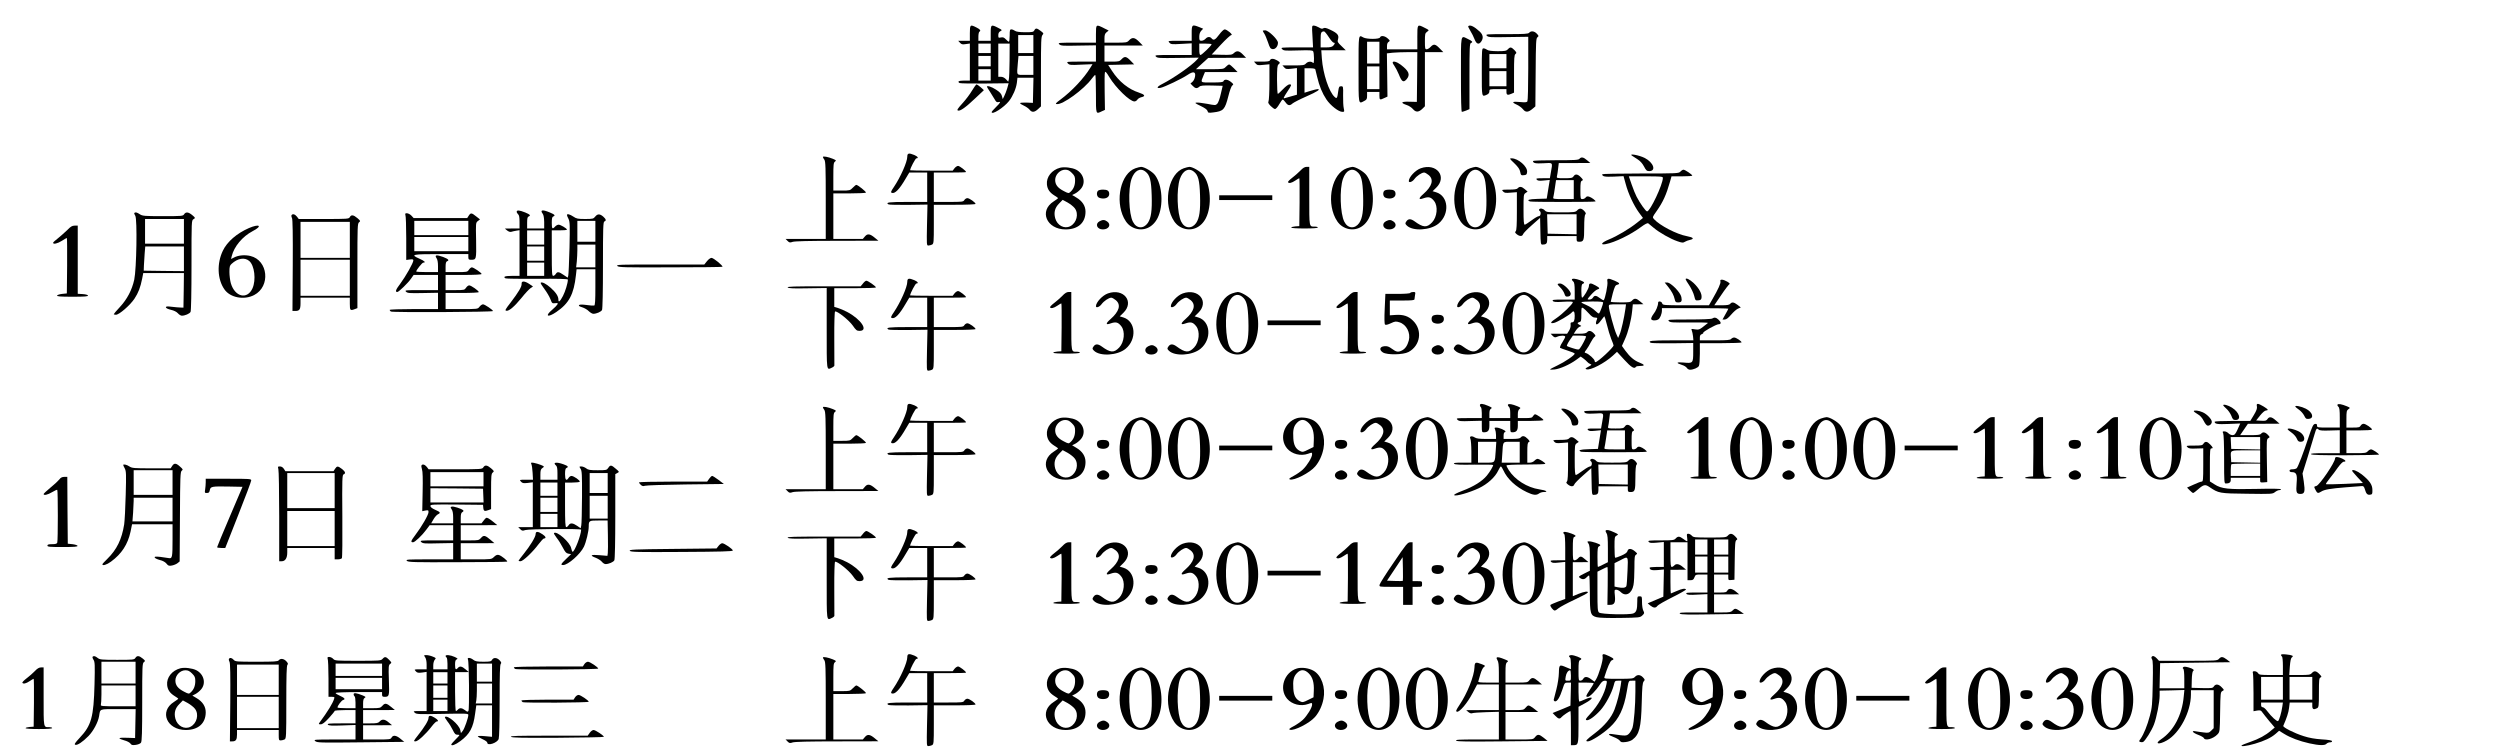 <?xml version="1.0" standalone="no"?>
<!DOCTYPE svg PUBLIC "-//W3C//DTD SVG 20010904//EN"
 "http://www.w3.org/TR/2001/REC-SVG-20010904/DTD/svg10.dtd">
<svg version="1.0" xmlns="http://www.w3.org/2000/svg"
 width="2637pt" height="797pt" viewBox="0 0 2637 797"
 preserveAspectRatio="xMidYMid meet">

<g transform="translate(0,797) scale(0.1,-0.1)"
fill="#000000" stroke="none">
<path d="M10230 7620 l0 -80 -62 0 -61 0 19 -21 c15 -17 26 -20 61 -14 l43 6
0 -195 0 -196 -60 0 c-57 0 -75 -10 -48 -26 7 -4 126 -6 265 -5 l252 3 -15
-54 c-9 -29 -23 -66 -32 -83 l-15 -30 -9 33 c-7 24 -23 42 -63 67 -47 31 -95
45 -95 30 0 -3 15 -27 33 -54 17 -27 40 -63 50 -81 13 -24 22 -31 37 -27 30 8
24 -5 -25 -53 -25 -24 -45 -48 -45 -52 0 -35 128 47 183 116 41 53 75 132 83
193 l6 53 84 0 85 0 -3 -132 -3 -133 -67 3 c-38 1 -68 -1 -68 -6 0 -5 18 -17
41 -27 22 -10 49 -29 59 -42 24 -31 51 -29 89 6 l31 29 0 368 c0 319 2 370 16
385 14 16 13 19 -19 43 -41 31 -53 32 -67 6 -9 -18 -21 -20 -98 -20 -61 1 -93
5 -106 15 -11 8 -28 15 -38 15 -16 0 -18 -9 -18 -65 0 -36 -4 -65 -8 -65 -5 0
-19 11 -32 25 -19 20 -30 24 -52 20 -26 -6 -28 -4 -28 24 0 21 7 34 22 42 21
11 20 13 -23 35 -75 39 -79 36 -79 -56 l0 -80 -65 0 -65 0 0 44 c0 25 5 48 10
51 19 12 10 25 -30 45 -66 34 -70 31 -70 -60z m670 -115 l0 -95 -80 0 -80 0 0
95 0 95 80 0 80 0 0 -95z m-450 -45 l0 -50 -65 0 -65 0 0 50 0 50 65 0 65 0 0
-50z m199 -127 c-1 -98 -4 -188 -8 -201 l-6 -24 -24 26 c-15 16 -35 26 -53 26
l-28 0 0 175 0 175 60 0 60 0 -1 -177z m-199 -8 l0 -55 -65 0 -65 0 0 55 0 55
65 0 65 0 0 -55z m450 -45 l0 -100 -85 0 c-98 0 -90 -12 -79 123 l7 77 78 0
79 0 0 -100z m-450 -100 l0 -60 -65 0 -65 0 0 60 0 60 65 0 65 0 0 -60z"/>
<path d="M11560 7610 l0 -90 -202 0 c-193 0 -201 -1 -185 -17 16 -16 37 -18
202 -14 l185 3 0 -86 0 -86 -157 0 c-153 0 -156 0 -139 -19 16 -17 28 -19 138
-13 l122 5 -24 -39 c-66 -109 -195 -246 -315 -335 -50 -37 -56 -45 -38 -47 61
-9 285 154 368 267 17 22 33 41 38 41 4 0 7 -90 7 -200 0 -220 -2 -215 62
-184 l33 15 -3 190 c-2 105 -1 198 3 207 4 12 17 -2 46 -51 68 -113 216 -257
265 -257 11 0 25 9 31 19 7 11 26 22 43 26 46 10 36 28 -26 48 -110 35 -212
117 -285 230 l-40 62 137 3 137 3 -38 39 c-45 47 -63 49 -95 15 -21 -23 -31
-25 -102 -25 l-78 0 0 85 0 85 202 0 202 0 -39 40 c-45 46 -72 50 -105 15 -22
-24 -29 -25 -142 -25 l-118 0 0 46 c0 35 5 50 22 64 l22 18 -52 26 c-81 41
-82 40 -82 -64z"/>
<path d="M12570 7620 l0 -80 -127 0 c-125 0 -126 0 -108 -20 16 -18 26 -19
126 -13 l109 6 0 -61 0 -62 -197 0 c-187 0 -196 -1 -180 -17 16 -16 39 -17
235 -14 l217 3 -20 -22 c-55 -62 -245 -194 -364 -255 -59 -29 -68 -51 -18 -41
40 8 225 96 285 137 59 40 87 33 77 -19 -3 -21 -15 -45 -27 -55 l-21 -18 23
-24 c27 -29 46 -31 70 -10 14 13 40 15 132 13 l115 -3 -20 -85 c-10 -47 -27
-94 -37 -104 -18 -18 -21 -18 -108 -1 -49 9 -100 15 -113 13 -19 -2 -11 -9 44
-35 46 -22 71 -40 74 -54 5 -20 11 -21 59 -15 110 13 124 29 161 173 14 56 31
104 41 111 15 11 14 15 -13 37 -34 28 -70 32 -79 10 -4 -12 -27 -15 -121 -15
-130 0 -123 -6 -89 77 l14 33 172 0 172 0 -39 40 c-21 22 -44 40 -50 40 -6 0
-22 -11 -35 -25 -23 -24 -27 -25 -169 -25 l-146 0 65 60 65 59 199 1 200 0
-34 35 c-39 40 -64 44 -95 15 -20 -19 -33 -20 -128 -18 l-106 3 96 103 c52 56
102 102 111 102 23 1 -46 60 -70 60 -10 0 -36 -25 -58 -55 -42 -57 -59 -65
-80 -40 -17 21 -44 19 -65 -5 -10 -11 -29 -20 -42 -20 -20 0 -23 5 -23 42 0
28 7 49 21 64 l20 21 -41 17 c-76 30 -80 27 -80 -64z m210 -117 c0 -13 -104
-113 -117 -113 -9 0 -13 18 -13 60 l0 60 65 0 c36 0 65 -3 65 -7z"/>
<path d="M13844 7585 l6 -115 -172 0 c-166 0 -171 -1 -154 -18 15 -17 30 -18
167 -14 122 4 153 2 160 -9 5 -8 9 -41 9 -73 0 -47 -3 -57 -12 -48 -18 18 -53
14 -73 -8 -16 -18 -31 -20 -133 -20 l-115 0 19 -21 c16 -18 26 -20 76 -14 l58
7 0 -141 0 -140 -57 -16 c-32 -9 -64 -18 -70 -20 -21 -7 -15 6 27 70 46 69 47
75 20 75 -10 0 -40 -22 -66 -50 -26 -27 -51 -50 -55 -50 -5 0 -9 67 -9 149 0
120 3 151 15 161 21 17 19 23 -14 43 -36 21 -67 22 -75 2 -4 -12 -24 -15 -87
-15 l-82 0 19 -21 c16 -18 25 -19 81 -13 l63 6 0 -188 c0 -104 -5 -196 -10
-204 -7 -11 -1 -23 22 -47 18 -18 39 -33 47 -33 9 0 29 23 44 50 16 28 32 50
37 50 5 0 18 -13 30 -30 25 -35 45 -38 74 -11 12 10 77 44 146 74 114 50 155
77 117 77 -8 0 -43 -9 -76 -19 l-61 -19 0 129 0 129 55 0 c36 0 57 -4 59 -12
2 -7 10 -42 19 -78 23 -98 54 -173 98 -239 42 -63 129 -131 168 -131 22 0 23
2 15 38 -5 20 -8 81 -7 135 2 95 1 97 -21 97 -20 0 -24 -6 -30 -50 -10 -78
-15 -84 -38 -63 -60 54 -123 244 -135 406 l-6 87 129 0 129 0 -45 44 c-42 40
-45 45 -36 74 11 41 -6 62 -82 98 -42 20 -60 24 -73 16 -12 -8 -24 -6 -48 9
-17 10 -41 19 -53 19 -21 0 -21 -2 -14 -115z m171 -5 c21 -33 45 -60 52 -60
17 0 16 -10 -4 -32 -12 -13 -31 -18 -75 -18 l-58 0 0 79 c0 77 4 88 36 90 5 1
28 -26 49 -59z"/>
<path d="M14950 7575 l0 -125 -160 0 -160 0 0 35 c0 22 6 38 18 44 15 10 15
13 -11 36 -31 28 -72 33 -81 10 -7 -20 -140 -20 -176 0 -52 29 -50 40 -50
-335 0 -385 -3 -368 60 -335 26 13 30 21 30 55 l0 40 65 0 65 0 0 -40 c0 -45
5 -47 52 -24 l33 15 -3 228 -3 228 62 7 c34 3 106 6 161 6 l98 0 -2 -262 -3
-263 -78 2 c-88 3 -100 -11 -29 -35 23 -7 53 -27 67 -44 30 -35 61 -33 101 7
l24 24 0 286 0 285 97 0 97 0 -39 40 c-45 47 -63 49 -95 15 -13 -14 -32 -25
-42 -25 -16 0 -18 9 -18 84 0 76 2 86 22 100 25 18 26 17 -29 45 -73 37 -73
37 -73 -104z m-400 -160 l0 -115 -65 0 -65 0 0 115 0 115 65 0 65 0 0 -115z
m0 -265 l0 -120 -65 0 -65 0 0 120 0 120 65 0 65 0 0 -120z"/>
<path d="M15487 7694 c-3 -3 7 -25 22 -49 15 -24 36 -65 45 -90 20 -51 45 -59
70 -23 25 36 20 71 -16 105 -60 55 -102 75 -121 57z"/>
<path d="M13320 7645 c0 -3 7 -17 16 -30 9 -13 26 -55 39 -92 19 -58 26 -68
48 -71 29 -4 57 29 57 67 0 34 -100 131 -135 131 -14 0 -25 -2 -25 -5z"/>
<path d="M16130 7625 c-10 -13 -50 -15 -238 -15 -215 0 -225 -1 -209 -17 16
-16 38 -18 227 -14 l210 3 0 -333 c0 -184 -4 -340 -9 -348 -7 -11 -24 -12 -80
-7 -81 8 -91 -2 -30 -29 22 -10 51 -32 64 -48 27 -35 56 -33 102 7 l28 24 3
359 c2 320 4 359 19 370 15 12 15 15 -7 38 -26 28 -61 32 -80 10z"/>
<path d="M15410 7185 c0 -265 3 -395 10 -395 6 0 26 7 45 14 l35 15 0 346 c0
298 2 346 15 351 24 10 18 19 -30 42 -81 39 -75 69 -75 -373z"/>
<path d="M15905 7450 c-16 -17 -31 -20 -109 -20 -64 1 -97 5 -110 15 -11 8
-28 15 -38 15 -17 0 -18 -15 -18 -250 0 -271 -2 -264 55 -238 16 7 25 19 25
35 0 22 2 23 90 23 l90 0 0 -30 c0 -33 13 -37 55 -18 l25 11 0 197 c0 166 2
200 15 210 14 12 13 16 -11 42 -33 33 -45 35 -69 8z m-15 -125 l0 -75 -90 0
-90 0 0 75 0 75 90 0 90 0 0 -75z m0 -185 l0 -80 -90 0 -90 0 0 80 0 80 90 0
90 0 0 -80z"/>
<path d="M14690 7310 c0 -6 9 -23 20 -38 11 -15 31 -54 45 -87 31 -78 48 -89
81 -52 42 49 27 87 -62 155 -41 31 -84 42 -84 22z"/>
<path d="M10252 7013 c-22 -38 -68 -98 -102 -135 -49 -54 -58 -69 -46 -74 23
-9 81 32 185 131 l89 84 -34 31 c-19 16 -39 30 -43 30 -5 0 -27 -30 -49 -67z"/>
<path d="M9570 6317 c0 -55 -71 -215 -141 -319 -31 -45 -35 -57 -23 -62 33
-13 81 36 148 152 l37 62 94 0 95 0 0 -155 0 -155 -210 0 c-196 0 -233 -5
-198 -26 7 -4 102 -6 211 -5 l200 3 -5 -216 c-4 -207 -4 -216 14 -216 11 0 28
5 39 10 18 10 19 23 19 215 l0 205 220 0 c132 0 220 4 220 9 0 15 -65 61 -86
61 -11 0 -25 -9 -32 -20 -11 -19 -23 -20 -167 -20 l-155 0 0 155 0 155 170 0
c94 0 170 2 170 5 0 13 -67 64 -84 65 -10 0 -27 -11 -38 -25 l-19 -25 -225 0
c-123 0 -224 2 -224 4 0 21 56 126 66 126 27 0 14 20 -22 35 -58 24 -74 20
-74 -18z"/>
<path d="M17214 6328 c10 -7 37 -25 60 -39 27 -17 50 -43 67 -75 21 -41 30
-49 54 -49 78 0 47 91 -47 139 -60 30 -172 50 -134 24z"/>
<path d="M8680 6314 c0 -5 7 -18 15 -28 13 -17 15 -85 15 -428 l0 -408 -212 0
-212 0 21 -21 c19 -19 25 -20 54 -10 22 7 170 11 468 11 l436 1 -35 29 c-52
44 -79 49 -106 17 l-23 -27 -156 0 -155 0 0 240 0 240 169 0 c94 0 172 4 175
8 5 9 -86 82 -102 82 -4 0 -21 -13 -37 -30 -28 -29 -32 -30 -117 -30 l-88 0 0
146 c0 127 2 148 17 159 16 12 13 15 -22 30 -49 20 -105 31 -105 19z"/>
<path d="M16660 6295 c-10 -13 -51 -15 -251 -15 -132 0 -239 -4 -239 -8 0 -23
26 -29 111 -24 102 6 97 12 78 -95 l-11 -63 -75 0 c-66 0 -74 -2 -63 -15 10
-12 26 -14 75 -9 l62 6 -16 -98 -16 -99 -98 -3 c-92 -3 -118 -11 -79 -27 18
-7 683 -7 691 0 7 7 -43 44 -68 51 -17 5 -28 2 -36 -10 -7 -9 -22 -16 -34 -16
-20 0 -21 5 -21 94 0 78 3 95 17 100 14 6 12 11 -12 36 -33 35 -60 38 -77 10
-11 -17 -24 -20 -96 -20 -82 0 -84 1 -79 23 3 12 9 48 12 80 l7 57 167 0 166
1 -35 29 c-38 33 -61 37 -80 15z m-60 -325 l0 -100 -111 0 c-100 0 -110 2
-105 18 3 9 10 54 17 100 l12 82 94 0 93 0 0 -100z"/>
<path d="M15973 6248 c41 -40 57 -63 62 -91 7 -35 10 -38 39 -35 27 3 31 7 34
35 5 56 -94 143 -164 143 -24 0 -23 -3 29 -52z"/>
<path d="M11183 6201 c-89 -23 -148 -98 -140 -177 5 -50 29 -85 79 -116 21
-13 38 -25 38 -28 0 -3 -20 -18 -45 -34 -159 -100 -76 -296 125 -296 131 0
210 70 210 187 0 61 -33 112 -96 149 l-45 27 30 15 c17 8 45 30 61 49 56 63
32 162 -50 204 -42 21 -123 31 -167 20z m123 -55 c29 -29 34 -41 34 -80 0 -51
-16 -90 -48 -119 -19 -18 -22 -18 -70 7 -65 33 -92 68 -92 118 0 55 51 108
105 108 29 0 45 -8 71 -34z m31 -373 c44 -58 20 -154 -48 -189 -63 -32 -138 8
-159 85 -16 61 -3 110 41 154 l38 39 52 -28 c28 -16 63 -43 76 -61z"/>
<path d="M11976 6195 c-153 -54 -217 -334 -121 -525 28 -54 58 -84 107 -105
96 -39 197 3 248 105 65 129 51 349 -27 453 -29 38 -112 87 -147 87 -12 -1
-38 -7 -60 -15z m106 -35 c47 -36 61 -91 66 -251 5 -161 -6 -239 -41 -291 -45
-65 -121 -60 -157 13 -44 84 -52 343 -15 451 31 89 92 122 147 78z"/>
<path d="M12486 6195 c-153 -54 -217 -334 -121 -525 28 -54 58 -84 107 -105
96 -39 197 3 248 105 65 129 51 349 -27 453 -29 38 -112 87 -147 87 -12 -1
-38 -7 -60 -15z m106 -35 c47 -36 61 -91 66 -251 5 -161 -6 -239 -41 -291 -45
-65 -121 -60 -157 13 -44 84 -52 343 -15 451 31 89 92 122 147 78z"/>
<path d="M13715 6169 c-22 -22 -61 -57 -87 -76 -26 -20 -45 -40 -42 -45 9 -15
39 -8 76 17 20 14 40 25 43 25 3 0 4 -114 3 -252 l-3 -253 -42 -3 c-24 -2 -43
-7 -43 -13 0 -5 59 -9 140 -9 87 0 140 4 140 10 0 6 -13 10 -29 10 -64 0 -61
-18 -61 321 l0 309 -28 0 c-20 0 -40 -12 -67 -41z"/>
<path d="M14206 6195 c-153 -54 -217 -334 -121 -525 28 -54 58 -84 107 -105
96 -39 197 3 248 105 65 129 51 349 -27 453 -29 38 -112 87 -147 87 -12 -1
-38 -7 -60 -15z m106 -35 c47 -36 61 -91 66 -251 5 -161 -6 -239 -41 -291 -45
-65 -121 -60 -157 13 -44 84 -52 343 -15 451 31 89 92 122 147 78z"/>
<path d="M14986 6195 c-57 -20 -126 -94 -126 -135 0 -21 37 -9 59 21 25 34 77
69 103 69 9 0 30 -12 47 -26 58 -48 38 -118 -56 -201 -52 -45 -52 -64 0 -45
57 20 81 14 115 -30 42 -54 31 -167 -22 -223 -56 -59 -93 -57 -186 11 -40 29
-67 28 -87 -3 -13 -19 -12 -24 6 -42 62 -62 247 -52 334 20 121 100 107 291
-25 331 l-37 11 38 37 c120 117 3 264 -163 205z"/>
<path d="M15506 6195 c-153 -54 -217 -334 -121 -525 28 -54 58 -84 107 -105
96 -39 197 3 248 105 65 129 51 349 -27 453 -29 38 -112 87 -147 87 -12 -1
-38 -7 -60 -15z m106 -35 c47 -36 61 -91 66 -251 5 -161 -6 -239 -41 -291 -45
-65 -121 -60 -157 13 -44 84 -52 343 -15 451 31 89 92 122 147 78z"/>
<path d="M17725 6160 c-18 -19 -31 -20 -422 -20 -221 0 -403 -4 -403 -8 0 -24
27 -29 123 -25 l102 5 23 -83 c27 -103 87 -229 141 -303 l41 -55 -61 -49 c-78
-63 -213 -144 -301 -179 -75 -31 -94 -60 -31 -48 94 17 261 98 373 181 42 31
68 44 76 38 7 -5 32 -26 57 -47 59 -50 179 -118 251 -142 49 -17 60 -18 79 -5
12 7 35 16 51 19 51 11 39 27 -31 40 -106 19 -287 113 -346 179 -19 20 -18 22
26 84 67 95 103 173 142 311 l16 57 110 0 c60 0 109 3 109 8 -1 11 -76 62 -93
62 -7 0 -22 -9 -32 -20z m-185 -66 c0 -69 -134 -354 -167 -354 -13 0 -77 90
-110 155 -12 22 -35 79 -52 128 l-30 87 179 0 c158 0 180 -2 180 -16z"/>
<path d="M16010 5985 c-9 -11 -34 -15 -93 -15 -78 0 -80 -1 -63 -19 14 -16 27
-18 81 -13 l65 5 0 -200 c0 -146 -3 -202 -12 -212 -11 -10 -8 -16 11 -32 30
-24 58 -24 66 0 3 11 45 54 93 96 l87 77 3 -141 c2 -131 4 -141 21 -141 40 0
51 11 51 51 l0 39 155 0 155 0 0 -30 c0 -26 4 -30 28 -30 47 0 52 13 52 150 0
84 4 130 12 138 9 9 6 17 -12 37 -28 30 -51 32 -75 5 -17 -18 -31 -20 -170
-20 -139 0 -153 2 -170 20 -19 21 -50 27 -60 11 -3 -5 -1 -12 5 -16 18 -11 12
-55 -8 -55 -10 0 -45 -20 -78 -45 -32 -24 -65 -45 -71 -45 -10 0 -13 38 -13
159 0 152 1 161 21 175 l22 15 -29 25 c-33 29 -56 32 -74 11z m620 -380 l0
-106 -152 3 -153 3 -3 103 -3 102 156 0 155 0 0 -105z"/>
<path d="M11582 5958 c-17 -17 -15 -53 4 -69 9 -7 31 -13 49 -13 40 0 65 19
65 48 0 33 -19 46 -65 46 -23 0 -46 -5 -53 -12z"/>
<path d="M14602 5958 c-17 -17 -15 -53 4 -69 9 -7 31 -13 49 -13 40 0 65 19
65 48 0 33 -19 46 -65 46 -23 0 -46 -5 -53 -12z"/>
<path d="M12860 5885 l0 -25 280 0 280 0 0 25 0 25 -280 0 -280 0 0 -25z"/>
<path d="M5450 5736 c0 -7 7 -19 15 -26 11 -9 15 -32 15 -81 l0 -69 -77 0 -78
-1 24 -20 c17 -13 32 -18 45 -14 12 4 36 9 54 12 l32 5 0 -241 0 -241 -80 0
c-74 0 -97 -9 -68 -26 6 -4 157 -6 335 -5 216 2 323 -1 323 -8 0 -36 -27 -125
-52 -173 -32 -60 -48 -73 -48 -38 0 35 -26 75 -81 124 -48 43 -93 66 -106 53
-3 -3 15 -33 40 -66 25 -33 53 -81 63 -107 16 -43 19 -46 50 -42 28 3 31 2 23
-14 -5 -9 -29 -34 -54 -55 -82 -68 -49 -87 43 -24 134 91 185 186 207 389 l7
62 99 0 99 0 0 -189 c0 -142 -3 -190 -12 -194 -7 -2 -44 0 -81 6 -47 6 -72 6
-79 -1 -7 -7 2 -14 32 -23 23 -7 55 -25 70 -41 16 -15 37 -28 48 -28 33 0 82
21 92 40 6 12 10 196 10 473 0 395 2 456 15 461 22 8 18 24 -12 51 -36 31 -60
31 -85 0 -18 -23 -26 -25 -106 -25 -77 0 -92 3 -124 25 -37 25 -68 33 -68 17
0 -5 7 -24 17 -42 14 -30 15 -64 10 -304 -4 -149 -10 -281 -13 -293 l-6 -22
-43 29 c-51 35 -66 37 -83 10 -7 -11 -19 -20 -27 -20 -13 0 -15 34 -15 240 l0
240 80 0 c44 0 80 3 80 8 0 12 -68 52 -88 52 -11 0 -27 -9 -37 -20 -29 -32
-35 -24 -35 40 0 45 4 62 15 66 26 10 17 21 -36 43 -79 33 -106 27 -74 -15 9
-12 14 -43 15 -86 l0 -68 -90 0 -90 0 0 60 c0 45 4 62 15 66 26 10 17 21 -36
43 -60 24 -89 27 -89 7z m830 -206 l0 -110 -95 0 -95 0 0 110 0 110 95 0 95 0
0 -110z m-540 -65 l0 -75 -90 0 -90 0 0 75 0 75 90 0 90 0 0 -75z m540 -195
l0 -120 -101 0 -102 0 7 61 c3 34 6 88 6 120 l0 59 95 0 95 0 0 -120z m-540
25 l0 -75 -90 0 -90 0 0 75 0 75 90 0 90 0 0 -75z m0 -165 l0 -70 -90 0 -90 0
0 70 0 70 90 0 90 0 0 -70z"/>
<path d="M1417 5724 c-3 -4 1 -17 10 -30 22 -34 13 -563 -11 -674 -24 -109
-75 -206 -151 -288 -36 -38 -65 -73 -65 -76 0 -3 10 -6 23 -6 34 0 148 99 195
169 42 64 63 118 82 214 l11 57 215 0 214 0 -2 -182 -3 -183 -30 1 c-16 0 -58
4 -92 8 -50 6 -63 5 -63 -6 0 -8 21 -18 53 -26 32 -7 60 -21 74 -37 12 -14 31
-25 41 -25 33 0 82 21 92 40 6 12 10 202 10 492 0 471 0 473 21 486 21 13 21
14 -12 42 -40 34 -69 38 -87 10 -12 -19 -23 -20 -225 -20 -195 0 -214 2 -242
20 -31 21 -47 24 -58 14z m523 -194 l0 -130 -205 0 -205 0 0 130 0 130 205 0
205 0 0 -130z m0 -290 l0 -130 -212 2 -212 3 2 55 c1 30 5 88 8 128 l6 72 204
0 204 0 0 -130z"/>
<path d="M4276 5703 c5 -10 9 -121 9 -246 l0 -229 38 5 c29 4 37 2 37 -10 0
-26 -81 -169 -137 -244 -49 -65 -58 -89 -32 -89 15 0 113 95 144 140 l28 40
128 0 129 0 0 -80 0 -80 -177 0 c-168 0 -176 -1 -160 -17 15 -15 36 -17 177
-14 l160 3 0 -86 0 -86 -255 0 c-140 0 -255 -4 -255 -9 0 -5 6 -12 13 -17 15
-11 1077 -6 1077 5 0 12 -87 71 -105 71 -10 0 -26 -11 -37 -25 -19 -25 -20
-25 -189 -25 l-169 0 0 85 0 85 175 0 c99 0 175 4 175 9 0 14 -81 71 -101 71
-9 0 -24 -11 -33 -25 -16 -24 -21 -25 -116 -25 l-100 0 0 80 0 80 190 0 c114
0 190 4 190 10 0 12 -85 70 -103 70 -8 0 -22 -11 -31 -25 -16 -24 -20 -25
-131 -25 l-115 0 0 54 c0 39 4 55 15 60 28 10 15 24 -42 46 -68 25 -92 21 -69
-12 11 -15 16 -45 16 -85 l0 -63 -115 0 c-63 0 -115 3 -115 6 0 15 63 94 75
94 31 0 13 18 -40 41 -102 45 -81 49 230 49 l285 0 0 -30 c0 -26 4 -30 28 -30
57 0 57 2 54 205 -4 181 -4 186 18 203 l23 18 -41 32 c-48 39 -57 39 -78 7
l-16 -25 -282 0 -283 0 -23 25 c-28 30 -77 36 -64 8z m664 -138 l0 -75 -285 0
-285 0 0 75 0 75 285 0 285 0 0 -75z m0 -170 l0 -75 -285 0 -285 0 0 75 0 75
285 0 285 0 0 -75z"/>
<path d="M3075 5700 c-3 -5 -1 -19 5 -30 7 -14 10 -169 8 -500 l-3 -480 31 0
c43 0 54 16 54 82 l0 58 260 0 260 0 0 -65 c0 -70 4 -74 54 -55 l26 10 0 446
c0 414 1 448 18 460 16 12 14 15 -18 43 -41 35 -65 39 -80 11 -10 -19 -21 -20
-275 -20 l-264 0 -19 25 c-20 26 -46 33 -57 15z m615 -260 l0 -190 -260 0
-260 0 0 190 0 190 260 0 260 0 0 -190z m0 -400 l0 -190 -260 0 -260 0 0 190
0 190 260 0 260 0 0 -190z"/>
<path d="M11600 5637 c-53 -27 -30 -87 33 -87 64 0 91 52 45 84 -27 19 -45 20
-78 3z"/>
<path d="M14620 5637 c-53 -27 -30 -87 33 -87 64 0 91 52 45 84 -27 19 -45 20
-78 3z"/>
<path d="M710 5544 c-25 -25 -69 -63 -97 -86 -29 -22 -53 -44 -53 -49 0 -19
48 -8 93 21 26 17 50 30 52 30 3 0 4 -132 3 -292 l-3 -293 -49 -5 c-27 -3 -51
-11 -54 -17 -3 -10 34 -13 163 -13 129 0 166 3 163 13 -3 7 -26 13 -56 15
l-52 3 0 360 0 359 -33 0 c-26 0 -42 -10 -77 -46z"/>
<path d="M2625 5564 c-126 -55 -229 -143 -274 -238 -65 -134 -59 -301 16 -408
60 -88 208 -116 314 -60 175 91 148 367 -40 412 -60 14 -126 8 -172 -16 l-32
-16 7 29 c25 103 113 208 221 265 107 55 74 81 -40 32z m3 -346 c57 -47 75
-201 35 -290 -55 -121 -185 -91 -228 54 -8 28 -15 82 -15 118 0 56 3 70 23 87
64 59 137 71 185 31z"/>
<path d="M7457 5215 l-28 -35 -467 0 c-425 0 -465 -1 -450 -16 14 -14 75 -16
559 -14 299 0 546 3 549 6 9 10 -94 94 -115 94 -11 0 -33 -16 -48 -35z"/>
<path d="M9570 4997 c0 -55 -71 -215 -141 -319 -31 -45 -35 -57 -23 -62 33
-13 81 36 148 152 l37 62 94 0 95 0 0 -155 0 -155 -210 0 c-196 0 -233 -5
-198 -26 7 -4 102 -6 211 -5 l200 3 -5 -216 c-4 -207 -4 -216 14 -216 11 0 28
5 39 10 18 10 19 23 19 215 l0 205 220 0 c132 0 220 4 220 9 0 15 -65 61 -86
61 -11 0 -25 -9 -32 -20 -11 -19 -23 -20 -167 -20 l-155 0 0 155 0 155 170 0
c94 0 170 2 170 5 0 13 -67 64 -84 65 -10 0 -27 -11 -38 -25 l-19 -25 -225 0
c-123 0 -224 2 -224 4 0 21 56 126 66 126 27 0 14 20 -22 35 -58 24 -74 20
-74 -18z"/>
<path d="M16580 5021 c0 -5 7 -14 15 -21 11 -9 15 -35 15 -101 l0 -89 -121 0
c-105 0 -120 -2 -109 -15 9 -11 31 -13 111 -8 70 4 99 3 99 -5 0 -19 -111
-126 -172 -167 -65 -42 -74 -61 -26 -51 33 7 167 85 188 111 18 22 30 9 30
-35 0 -50 -8 -70 -29 -70 -13 0 -17 -7 -14 -27 2 -16 -5 -42 -16 -60 l-21 -33
-87 0 -87 0 21 -22 c19 -19 26 -20 48 -10 33 15 85 15 85 0 0 -6 -14 -33 -31
-60 -18 -27 -28 -53 -23 -57 5 -4 42 -17 82 -30 39 -12 72 -26 72 -31 0 -17
-106 -89 -183 -125 -42 -20 -77 -38 -77 -42 0 -3 22 -3 49 0 58 7 157 51 225
100 l49 36 27 -19 c15 -11 33 -27 41 -36 7 -9 22 -20 33 -24 18 -6 16 -9 -19
-28 -33 -17 -37 -22 -22 -27 39 -16 193 64 280 144 l43 40 78 -85 c72 -79 106
-99 121 -74 3 6 24 10 46 10 52 0 49 13 -7 35 -55 21 -101 59 -150 126 l-36
50 30 67 c36 77 68 203 78 303 l7 69 56 0 56 1 -35 29 c-40 35 -60 37 -85 10
-16 -18 -31 -20 -122 -20 -56 0 -103 3 -103 8 0 4 10 44 22 90 19 68 27 84 46
88 34 9 27 19 -27 43 -71 30 -83 28 -76 -12 6 -30 -24 -180 -39 -194 -2 -3
-20 7 -39 21 -41 31 -58 33 -75 6 -7 -12 -23 -20 -38 -20 -25 0 -25 1 18 50
24 27 53 52 66 56 31 9 28 17 -17 42 -53 30 -71 29 -71 -5 0 -26 -57 -122 -72
-123 -5 0 -8 32 -8 70 0 54 4 72 15 76 25 10 17 20 -28 38 -47 18 -87 21 -87
7z m330 -243 c0 -16 -33 -105 -43 -114 -4 -4 -22 9 -41 28 -19 20 -60 46 -90
59 -31 12 -56 26 -56 31 0 4 52 8 115 8 85 0 115 -3 115 -12z m235 -65 c-13
-93 -44 -232 -61 -270 l-16 -38 -19 42 c-23 49 -79 257 -79 291 0 21 3 22 91
22 l90 0 -6 -47z m-387 -48 c29 -33 47 -45 67 -45 22 0 26 -3 20 -17 -27 -65
-1 -74 41 -15 16 20 31 41 35 45 3 5 16 -34 28 -85 12 -51 33 -120 46 -153 14
-33 25 -63 25 -68 0 -22 -167 -177 -191 -177 -5 0 -9 6 -9 14 0 17 -61 72 -89
81 -21 6 -21 7 3 38 13 18 34 52 46 77 13 25 30 50 39 57 14 10 13 14 -8 37
-28 29 -53 33 -71 11 -9 -10 -32 -15 -76 -15 l-64 0 22 34 c13 19 32 38 43 41
19 6 19 6 -2 17 -28 14 -29 24 -3 31 18 5 20 14 20 81 0 72 1 76 19 67 10 -6
37 -31 59 -56z m-28 -245 c0 -13 -44 -98 -64 -123 -14 -18 -17 -18 -73 -1 -32
10 -61 20 -65 24 -4 3 8 29 27 58 l36 52 69 0 c42 0 70 -4 70 -10z"/>
<path d="M17780 5024 c0 -4 17 -33 39 -65 21 -32 44 -81 51 -109 12 -49 13
-51 44 -48 25 2 32 8 34 30 5 40 -26 97 -82 151 -42 40 -86 61 -86 41z"/>
<path d="M18147 5001 c5 -19 -23 -81 -85 -188 l-36 -63 -244 0 c-235 0 -244 1
-249 20 -6 22 -43 28 -43 8 0 -33 -23 -89 -50 -122 -16 -21 -26 -44 -23 -52 6
-16 46 -19 73 -4 20 10 40 59 40 96 l0 24 350 0 c193 0 350 -3 350 -6 0 -4
-14 -31 -31 -60 l-30 -54 24 0 c16 0 37 16 67 51 24 28 56 57 73 64 l29 12
-34 27 c-40 30 -60 33 -78 11 -9 -11 -33 -15 -90 -15 l-78 0 74 109 c40 60 80
111 86 114 18 6 -51 47 -79 47 -16 0 -20 -5 -16 -19z"/>
<path d="M9102 4979 l-24 -29 -391 0 c-313 0 -388 -2 -378 -12 9 -10 61 -12
212 -9 l199 3 0 -426 c0 -463 -3 -441 55 -414 14 6 25 16 26 22 0 6 0 135 -1
288 -1 162 3 278 8 282 19 11 147 -91 187 -148 34 -49 42 -56 72 -56 97 0 16
122 -132 200 -31 16 -74 35 -96 41 l-39 12 0 99 0 98 220 0 c121 0 220 4 220
8 0 12 -86 72 -102 71 -7 0 -23 -13 -36 -30z"/>
<path d="M5502 4977 c3 -30 -33 -89 -115 -197 -56 -72 -63 -85 -47 -88 29 -5
84 42 162 137 38 48 81 93 95 102 l25 17 -38 26 c-50 34 -85 35 -82 3z"/>
<path d="M17593 4948 c41 -51 62 -91 72 -135 6 -28 11 -33 35 -33 36 0 44 12
35 57 -9 49 -111 153 -150 153 l-26 0 34 -42z"/>
<path d="M16430 4972 c0 -5 13 -21 30 -37 16 -15 35 -44 41 -62 9 -29 15 -34
37 -31 20 2 28 10 30 26 5 31 -77 112 -113 112 -14 0 -25 -4 -25 -8z"/>
<path d="M11205 4849 c-22 -22 -61 -57 -87 -76 -26 -20 -45 -40 -42 -45 9 -15
39 -8 76 17 20 14 40 25 43 25 3 0 4 -114 3 -252 l-3 -253 -42 -3 c-24 -2 -43
-7 -43 -13 0 -5 59 -9 140 -9 87 0 140 4 140 10 0 6 -13 10 -29 10 -64 0 -61
-18 -61 321 l0 309 -28 0 c-20 0 -40 -12 -67 -41z"/>
<path d="M11686 4875 c-57 -20 -126 -94 -126 -135 0 -21 37 -9 59 21 25 34 77
69 103 69 9 0 30 -12 47 -26 58 -48 38 -118 -56 -201 -52 -45 -52 -64 0 -45
57 20 81 14 115 -30 42 -54 31 -167 -22 -223 -56 -59 -93 -57 -186 11 -40 29
-67 28 -87 -3 -13 -19 -12 -24 6 -42 62 -62 247 -52 334 20 121 100 107 291
-25 331 l-37 11 38 37 c120 117 3 264 -163 205z"/>
<path d="M12476 4875 c-57 -20 -126 -94 -126 -135 0 -21 37 -9 59 21 25 34 77
69 103 69 9 0 30 -12 47 -26 58 -48 38 -118 -56 -201 -52 -45 -52 -64 0 -45
57 20 81 14 115 -30 42 -54 31 -167 -22 -223 -56 -59 -93 -57 -186 11 -40 29
-67 28 -87 -3 -13 -19 -12 -24 6 -42 62 -62 247 -52 334 20 121 100 107 291
-25 331 l-37 11 38 37 c120 117 3 264 -163 205z"/>
<path d="M12996 4875 c-153 -54 -217 -334 -121 -525 28 -54 58 -84 107 -105
96 -39 197 3 248 105 65 129 51 349 -27 453 -29 38 -112 87 -147 87 -12 -1
-38 -7 -60 -15z m106 -35 c47 -36 61 -91 66 -251 5 -161 -6 -239 -41 -291 -45
-65 -121 -60 -157 13 -44 84 -52 343 -15 451 31 89 92 122 147 78z"/>
<path d="M14225 4849 c-22 -22 -61 -57 -87 -76 -26 -20 -45 -40 -42 -45 9 -15
39 -8 76 17 20 14 40 25 43 25 3 0 4 -114 3 -252 l-3 -253 -42 -3 c-24 -2 -43
-7 -43 -13 0 -5 59 -9 140 -9 87 0 140 4 140 10 0 6 -13 10 -29 10 -64 0 -61
-18 -61 321 l0 309 -28 0 c-20 0 -40 -12 -67 -41z"/>
<path d="M14875 4880 c-4 -6 -60 -10 -134 -10 l-128 0 -7 -157 c-5 -103 -3
-160 3 -166 7 -7 26 -3 61 13 44 21 54 22 89 11 76 -22 122 -112 101 -193 -15
-54 -37 -86 -71 -104 -41 -21 -60 -18 -107 17 -32 24 -50 30 -79 27 -50 -4
-58 -38 -17 -65 44 -29 214 -26 271 4 125 67 150 229 49 329 -49 50 -105 68
-188 62 l-58 -4 0 78 0 78 130 0 c104 0 130 3 130 14 0 7 3 28 6 45 6 28 4 31
-19 31 -14 0 -29 -4 -32 -10z"/>
<path d="M15496 4875 c-57 -20 -126 -94 -126 -135 0 -21 37 -9 59 21 25 34 77
69 103 69 9 0 30 -12 47 -26 58 -48 38 -118 -56 -201 -52 -45 -52 -64 0 -45
57 20 81 14 115 -30 42 -54 31 -167 -22 -223 -56 -59 -93 -57 -186 11 -40 29
-67 28 -87 -3 -13 -19 -12 -24 6 -42 62 -62 247 -52 334 20 121 100 107 291
-25 331 l-37 11 38 37 c120 117 3 264 -163 205z"/>
<path d="M16016 4875 c-153 -54 -217 -334 -121 -525 28 -54 58 -84 107 -105
96 -39 197 3 248 105 65 129 51 349 -27 453 -29 38 -112 87 -147 87 -12 -1
-38 -7 -60 -15z m106 -35 c47 -36 61 -91 66 -251 5 -161 -6 -239 -41 -291 -45
-65 -121 -60 -157 13 -44 84 -52 343 -15 451 31 89 92 122 147 78z"/>
<path d="M15112 4638 c-17 -17 -15 -53 4 -69 9 -7 31 -13 49 -13 40 0 65 19
65 48 0 33 -19 46 -65 46 -23 0 -46 -5 -53 -12z"/>
<path d="M18060 4610 c-9 -6 -114 -10 -245 -10 -215 0 -228 -1 -212 -17 15
-15 40 -16 219 -14 120 1 199 -1 193 -6 -5 -5 -29 -24 -52 -41 -37 -29 -46
-32 -84 -26 -39 7 -42 6 -34 -12 5 -10 10 -38 13 -61 l4 -43 -231 0 c-215 0
-254 -5 -219 -26 6 -4 110 -6 230 -5 l218 3 0 -95 c0 -118 -3 -121 -102 -111
-78 7 -84 -4 -15 -26 21 -6 43 -20 50 -31 6 -10 21 -19 33 -19 35 0 84 21 94
40 6 10 10 68 10 129 l0 111 220 0 c121 0 220 4 220 8 0 14 -58 52 -78 52 -11
0 -25 -7 -32 -15 -10 -12 -42 -15 -171 -15 l-159 0 0 29 c0 21 6 32 20 36 11
4 18 10 16 14 -7 11 137 91 163 91 28 0 27 21 -2 48 -25 24 -44 27 -67 12z"/>
<path d="M13370 4565 l0 -25 280 0 280 0 0 25 0 25 -280 0 -280 0 0 -25z"/>
<path d="M12110 4317 c-53 -27 -30 -87 33 -87 64 0 91 52 45 84 -27 19 -45 20
-78 3z"/>
<path d="M15130 4317 c-53 -27 -30 -87 33 -87 64 0 91 52 45 84 -27 19 -45 20
-78 3z"/>
<path d="M9570 3677 c0 -55 -71 -215 -141 -319 -31 -45 -35 -57 -23 -62 33
-13 81 36 148 152 l37 62 94 0 95 0 0 -155 0 -155 -210 0 c-196 0 -233 -5
-198 -26 7 -4 102 -6 211 -5 l200 3 -5 -216 c-4 -207 -4 -216 14 -216 11 0 28
5 39 10 18 10 19 23 19 215 l0 205 220 0 c132 0 220 4 220 9 0 15 -65 61 -86
61 -11 0 -25 -9 -32 -20 -11 -19 -23 -20 -167 -20 l-155 0 0 155 0 155 170 0
c94 0 170 2 170 5 0 13 -67 64 -84 65 -10 0 -27 -11 -38 -25 l-19 -25 -225 0
c-123 0 -224 2 -224 4 0 21 56 126 66 126 27 0 14 20 -22 35 -58 24 -74 20
-74 -18z"/>
<path d="M15610 3696 c0 -8 5 -18 10 -21 6 -3 10 -31 10 -61 l0 -54 -137 0
c-131 0 -136 -1 -120 -17 15 -16 34 -18 137 -14 l120 3 0 -61 c0 -55 2 -61 21
-61 44 0 59 18 59 70 l0 50 110 0 110 0 0 -60 c0 -54 2 -60 21 -60 44 0 59 18
59 70 l0 50 135 0 c74 0 135 4 135 9 0 11 -72 61 -88 61 -6 0 -16 -9 -22 -20
-9 -17 -21 -20 -85 -20 l-75 0 0 41 c0 28 6 46 17 54 16 12 13 15 -22 30 -54
22 -91 29 -99 17 -3 -5 1 -15 9 -22 10 -8 15 -31 15 -66 l0 -54 -110 0 -110 0
0 45 c0 31 5 47 17 54 15 8 10 13 -30 30 -57 25 -87 27 -87 7z"/>
<path d="M23806 3683 c4 -21 -5 -45 -32 -90 l-38 -63 -188 0 c-103 0 -188 -4
-188 -8 0 -24 28 -29 146 -24 l124 5 -27 -61 c-24 -52 -32 -61 -54 -62 -14 0
-34 9 -44 20 -10 11 -29 20 -42 20 -20 0 -22 -3 -13 -19 6 -12 10 -118 10
-275 0 -246 1 -256 19 -256 35 0 51 12 51 36 l0 24 155 0 155 0 0 -26 c0 -23
3 -25 38 -22 l37 3 -4 226 c-3 213 -3 227 15 237 18 10 18 12 -5 36 -28 29
-53 33 -71 11 -10 -12 -36 -15 -117 -15 l-104 0 41 60 41 60 167 0 167 1 -39
34 c-45 40 -69 44 -89 14 -12 -17 -23 -20 -67 -17 l-52 3 42 53 c24 30 50 52
61 52 10 0 19 3 19 8 0 11 -85 62 -103 62 -13 0 -15 -7 -11 -27z m34 -388 l0
-66 -152 3 -153 3 -3 63 -3 62 156 0 155 0 0 -65z m0 -140 l0 -66 -152 3 -153
3 -3 49 c-5 79 -11 76 158 76 l150 0 0 -65z m0 -140 l0 -65 -155 0 -155 0 0
58 c0 32 3 62 7 65 3 4 73 7 155 7 l148 0 0 -65z"/>
<path d="M24656 3702 c-3 -5 1 -15 9 -22 12 -10 15 -37 15 -116 l0 -104 -120
0 c-115 0 -120 1 -120 21 0 15 -5 20 -22 17 -18 -3 -29 -25 -70 -148 -52 -158
-106 -298 -121 -317 -5 -7 -25 -13 -43 -13 -24 0 -34 -5 -34 -15 0 -9 9 -15
24 -15 48 0 59 -25 51 -112 -8 -102 -3 -118 40 -118 45 0 51 23 35 133 l-13
83 56 179 c31 99 63 206 72 238 17 59 23 65 43 45 9 -9 44 -12 117 -9 l105 3
0 -121 0 -121 -157 0 c-118 0 -154 -3 -146 -11 9 -9 112 -11 362 -11 193 1
352 4 354 6 4 9 -66 56 -83 56 -9 0 -25 -9 -35 -20 -16 -18 -31 -20 -122 -20
l-103 0 0 120 0 120 135 0 c74 0 135 4 135 9 0 15 -67 61 -89 61 -11 0 -25 -9
-31 -20 -9 -17 -21 -20 -80 -20 l-70 0 0 89 c0 80 2 91 21 105 21 14 21 15
-17 31 -54 22 -90 29 -98 17z"/>
<path d="M23450 3695 c0 -3 15 -19 34 -36 19 -16 42 -50 52 -74 14 -39 21 -45
46 -45 63 0 39 81 -39 130 -41 26 -93 40 -93 25z"/>
<path d="M24211 3682 c2 -6 20 -21 39 -34 19 -13 43 -40 54 -61 16 -34 22 -38
50 -35 59 6 39 71 -32 107 -47 24 -116 38 -111 23z"/>
<path d="M8680 3674 c0 -5 7 -18 15 -28 13 -17 15 -85 15 -428 l0 -408 -212 0
-212 0 21 -21 c19 -19 25 -20 54 -10 22 7 170 11 468 11 l436 1 -35 29 c-52
44 -79 49 -106 17 l-23 -27 -156 0 -155 0 0 240 0 240 169 0 c94 0 172 4 175
8 5 9 -86 82 -102 82 -4 0 -21 -13 -37 -30 -28 -29 -32 -30 -117 -30 l-88 0 0
146 c0 127 2 148 17 159 16 12 13 15 -22 30 -49 20 -105 31 -105 19z"/>
<path d="M17200 3655 c-10 -13 -51 -15 -251 -15 -132 0 -239 -4 -239 -8 0 -23
26 -29 111 -24 102 6 97 12 78 -95 l-11 -63 -75 0 c-66 0 -74 -2 -63 -15 10
-12 26 -14 75 -9 l62 6 -16 -98 -16 -99 -98 -3 c-92 -3 -118 -11 -79 -27 18
-7 683 -7 691 0 7 7 -43 44 -68 51 -17 5 -28 2 -36 -10 -7 -9 -22 -16 -34 -16
-20 0 -21 5 -21 94 0 78 3 95 17 100 14 6 12 11 -12 36 -33 35 -60 38 -77 10
-11 -17 -24 -20 -96 -20 -82 0 -84 1 -79 23 3 12 9 48 12 80 l7 57 167 0 166
1 -35 29 c-38 33 -61 37 -80 15z m-60 -325 l0 -100 -111 0 c-100 0 -110 2
-105 18 3 9 10 54 17 100 l12 82 94 0 93 0 0 -100z"/>
<path d="M16513 3608 c41 -40 57 -63 62 -91 7 -35 10 -38 39 -35 27 3 31 7 34
35 5 56 -94 143 -164 143 -24 0 -23 -3 29 -52z"/>
<path d="M23140 3633 c0 -5 18 -18 40 -31 27 -15 48 -38 65 -72 16 -32 32 -50
43 -50 23 0 42 19 42 41 0 27 -50 80 -95 100 -41 19 -95 25 -95 12z"/>
<path d="M11183 3561 c-89 -23 -148 -98 -140 -177 5 -50 29 -85 79 -116 21
-13 38 -25 38 -28 0 -3 -20 -18 -45 -34 -159 -100 -76 -296 125 -296 131 0
210 70 210 187 0 61 -33 112 -96 149 l-45 27 30 15 c17 8 45 30 61 49 56 63
32 162 -50 204 -42 21 -123 31 -167 20z m123 -55 c29 -29 34 -41 34 -80 0 -51
-16 -90 -48 -119 -19 -18 -22 -18 -70 7 -65 33 -92 68 -92 118 0 55 51 108
105 108 29 0 45 -8 71 -34z m31 -373 c44 -58 20 -154 -48 -189 -63 -32 -138 8
-159 85 -16 61 -3 110 41 154 l38 39 52 -28 c28 -16 63 -43 76 -61z"/>
<path d="M11976 3555 c-153 -54 -217 -334 -121 -525 28 -54 58 -84 107 -105
96 -39 197 3 248 105 65 129 51 349 -27 453 -29 38 -112 87 -147 87 -12 -1
-38 -7 -60 -15z m106 -35 c47 -36 61 -91 66 -251 5 -161 -6 -239 -41 -291 -45
-65 -121 -60 -157 13 -44 84 -52 343 -15 451 31 89 92 122 147 78z"/>
<path d="M12486 3555 c-153 -54 -217 -334 -121 -525 28 -54 58 -84 107 -105
96 -39 197 3 248 105 65 129 51 349 -27 453 -29 38 -112 87 -147 87 -12 -1
-38 -7 -60 -15z m106 -35 c47 -36 61 -91 66 -251 5 -161 -6 -239 -41 -291 -45
-65 -121 -60 -157 13 -44 84 -52 343 -15 451 31 89 92 122 147 78z"/>
<path d="M13680 3559 c-135 -41 -192 -214 -104 -319 51 -60 144 -84 222 -56
41 15 42 15 42 -7 0 -31 -51 -115 -97 -159 -21 -20 -64 -50 -96 -67 -45 -24
-55 -32 -42 -38 43 -16 212 70 268 137 42 49 74 118 87 188 24 119 -21 248
-103 296 -49 29 -127 40 -177 25z m125 -52 c41 -41 57 -97 53 -185 l-3 -67
-57 -28 c-51 -26 -59 -27 -84 -15 -46 22 -68 62 -72 133 -6 88 3 128 37 164
40 43 82 42 126 -2z"/>
<path d="M14476 3555 c-57 -20 -126 -94 -126 -135 0 -21 37 -9 59 21 25 34 77
69 103 69 9 0 30 -12 47 -26 58 -48 38 -118 -56 -201 -52 -45 -52 -64 0 -45
57 20 81 14 115 -30 42 -54 31 -167 -22 -223 -56 -59 -93 -57 -186 11 -40 29
-67 28 -87 -3 -13 -19 -12 -24 6 -42 62 -62 247 -52 334 20 121 100 107 291
-25 331 l-37 11 38 37 c120 117 3 264 -163 205z"/>
<path d="M14996 3555 c-153 -54 -217 -334 -121 -525 28 -54 58 -84 107 -105
96 -39 197 3 248 105 65 129 51 349 -27 453 -29 38 -112 87 -147 87 -12 -1
-38 -7 -60 -15z m106 -35 c47 -36 61 -91 66 -251 5 -161 -6 -239 -41 -291 -45
-65 -121 -60 -157 13 -44 84 -52 343 -15 451 31 89 92 122 147 78z"/>
<path d="M17925 3529 c-22 -22 -61 -57 -87 -76 -26 -20 -45 -40 -42 -45 9 -15
39 -8 76 17 20 14 40 25 43 25 3 0 4 -114 3 -252 l-3 -253 -42 -3 c-24 -2 -43
-7 -43 -13 0 -5 59 -9 140 -9 87 0 140 4 140 10 0 6 -13 10 -29 10 -64 0 -61
-18 -61 321 l0 309 -28 0 c-20 0 -40 -12 -67 -41z"/>
<path d="M18416 3555 c-153 -54 -217 -334 -121 -525 28 -54 58 -84 107 -105
96 -39 197 3 248 105 65 129 51 349 -27 453 -29 38 -112 87 -147 87 -12 -1
-38 -7 -60 -15z m106 -35 c47 -36 61 -91 66 -251 5 -161 -6 -239 -41 -291 -45
-65 -121 -60 -157 13 -44 84 -52 343 -15 451 31 89 92 122 147 78z"/>
<path d="M19206 3555 c-153 -54 -217 -334 -121 -525 28 -54 58 -84 107 -105
96 -39 197 3 248 105 65 129 51 349 -27 453 -29 38 -112 87 -147 87 -12 -1
-38 -7 -60 -15z m106 -35 c47 -36 61 -91 66 -251 5 -161 -6 -239 -41 -291 -45
-65 -121 -60 -157 13 -44 84 -52 343 -15 451 31 89 92 122 147 78z"/>
<path d="M19716 3555 c-153 -54 -217 -334 -121 -525 28 -54 58 -84 107 -105
96 -39 197 3 248 105 65 129 51 349 -27 453 -29 38 -112 87 -147 87 -12 -1
-38 -7 -60 -15z m106 -35 c47 -36 61 -91 66 -251 5 -161 -6 -239 -41 -291 -45
-65 -121 -60 -157 13 -44 84 -52 343 -15 451 31 89 92 122 147 78z"/>
<path d="M20945 3529 c-22 -22 -61 -57 -87 -76 -26 -20 -45 -40 -42 -45 9 -15
39 -8 76 17 20 14 40 25 43 25 3 0 4 -114 3 -252 l-3 -253 -42 -3 c-24 -2 -43
-7 -43 -13 0 -5 59 -9 140 -9 87 0 140 4 140 10 0 6 -13 10 -29 10 -64 0 -61
-18 -61 321 l0 309 -28 0 c-20 0 -40 -12 -67 -41z"/>
<path d="M21455 3529 c-22 -22 -61 -57 -87 -76 -26 -20 -45 -40 -42 -45 9 -15
39 -8 76 17 20 14 40 25 43 25 3 0 4 -114 3 -252 l-3 -253 -42 -3 c-24 -2 -43
-7 -43 -13 0 -5 59 -9 140 -9 87 0 140 4 140 10 0 6 -13 10 -29 10 -64 0 -61
-18 -61 321 l0 309 -28 0 c-20 0 -40 -12 -67 -41z"/>
<path d="M22245 3529 c-22 -22 -61 -57 -87 -76 -26 -20 -45 -40 -42 -45 9 -15
39 -8 76 17 20 14 40 25 43 25 3 0 4 -114 3 -252 l-3 -253 -42 -3 c-24 -2 -43
-7 -43 -13 0 -5 59 -9 140 -9 87 0 140 4 140 10 0 6 -13 10 -29 10 -64 0 -61
-18 -61 321 l0 309 -28 0 c-20 0 -40 -12 -67 -41z"/>
<path d="M22736 3555 c-153 -54 -217 -334 -121 -525 28 -54 58 -84 107 -105
96 -39 197 3 248 105 65 129 51 349 -27 453 -29 38 -112 87 -147 87 -12 -1
-38 -7 -60 -15z m106 -35 c47 -36 61 -91 66 -251 5 -161 -6 -239 -41 -291 -45
-65 -121 -60 -157 13 -44 84 -52 343 -15 451 31 89 92 122 147 78z"/>
<path d="M15770 3441 c5 -11 10 -38 10 -60 l0 -41 -100 0 c-76 0 -107 4 -125
16 -33 21 -60 12 -45 -15 5 -11 10 -72 10 -135 l0 -116 -97 0 c-76 0 -94 -3
-85 -12 9 -9 65 -12 212 -9 110 1 200 0 200 -4 0 -14 -35 -73 -68 -113 -48
-58 -137 -114 -254 -158 -65 -25 -95 -41 -89 -47 15 -15 158 26 259 73 93 44
174 118 206 188 11 23 23 42 27 42 4 0 17 -19 27 -42 41 -90 131 -174 247
-229 67 -32 100 -36 129 -14 11 8 32 15 48 15 55 0 27 18 -44 28 -129 19 -260
102 -324 204 -13 21 -24 42 -24 48 0 6 72 10 205 10 113 0 205 3 205 8 0 11
-64 52 -82 52 -8 0 -23 -9 -33 -20 -10 -11 -31 -20 -47 -20 l-28 0 0 105 c0
87 3 107 16 112 13 5 10 11 -12 34 -31 32 -55 37 -74 14 -9 -11 -34 -15 -96
-15 l-84 0 0 35 c0 19 5 35 10 35 6 0 10 4 10 8 0 13 -67 42 -96 42 -21 0 -23
-3 -14 -19z m7 -224 c-9 -133 -4 -127 -103 -127 l-84 0 0 110 0 110 97 0 96 0
-6 -93z m253 -17 l0 -110 -95 0 -95 0 6 88 c9 143 1 132 99 132 l85 0 0 -110z"/>
<path d="M24130 3443 c1 -5 19 -21 41 -36 22 -15 47 -43 55 -62 12 -29 20 -35
43 -35 47 0 49 52 4 92 -34 31 -144 62 -143 41z"/>
<path d="M16550 3345 c-9 -11 -34 -15 -93 -15 -78 0 -80 -1 -63 -19 14 -16 27
-18 81 -13 l65 5 0 -200 c0 -146 -3 -202 -12 -212 -11 -10 -8 -16 11 -32 30
-24 58 -24 66 0 3 11 45 54 93 96 l87 77 3 -141 c2 -131 4 -141 21 -141 40 0
51 11 51 51 l0 39 155 0 155 0 0 -30 c0 -26 4 -30 28 -30 47 0 52 13 52 150 0
84 4 130 12 138 9 9 6 17 -12 37 -28 30 -51 32 -75 5 -17 -18 -31 -20 -170
-20 -139 0 -153 2 -170 20 -19 21 -50 27 -60 11 -3 -5 -1 -12 5 -16 18 -11 12
-55 -8 -55 -10 0 -45 -20 -78 -45 -32 -24 -65 -45 -71 -45 -10 0 -13 38 -13
159 0 152 1 161 21 175 l22 15 -29 25 c-33 29 -56 32 -74 11z m620 -380 l0
-106 -152 3 -153 3 -3 103 -3 102 156 0 155 0 0 -105z"/>
<path d="M11582 3318 c-17 -17 -15 -53 4 -69 9 -7 31 -13 49 -13 40 0 65 19
65 48 0 33 -19 46 -65 46 -23 0 -46 -5 -53 -12z"/>
<path d="M14092 3318 c-17 -17 -15 -53 4 -69 9 -7 31 -13 49 -13 40 0 65 19
65 48 0 33 -19 46 -65 46 -23 0 -46 -5 -53 -12z"/>
<path d="M18812 3318 c-17 -17 -15 -53 4 -69 9 -7 31 -13 49 -13 40 0 65 19
65 48 0 33 -19 46 -65 46 -23 0 -46 -5 -53 -12z"/>
<path d="M21832 3318 c-17 -17 -15 -53 4 -69 9 -7 31 -13 49 -13 40 0 65 19
65 48 0 33 -19 46 -65 46 -23 0 -46 -5 -53 -12z"/>
<path d="M23242 3290 c-11 -18 -23 -20 -99 -20 -82 0 -86 -1 -70 -17 14 -14
32 -17 92 -14 l75 2 0 -175 c0 -158 -2 -176 -17 -176 -9 0 -47 -14 -85 -32
l-69 -31 28 -29 c15 -15 31 -28 36 -28 5 0 29 17 53 39 58 51 75 54 119 24 97
-66 106 -68 397 -71 259 -4 269 -3 294 17 15 12 35 21 45 21 11 0 19 4 19 9 0
6 -97 8 -257 4 -302 -7 -371 1 -444 48 l-49 31 0 174 c0 148 2 174 15 174 22
0 19 10 -12 42 -32 33 -53 36 -71 8z"/>
<path d="M12860 3245 l0 -25 280 0 280 0 0 25 0 25 -280 0 -280 0 0 -25z"/>
<path d="M20090 3245 l0 -25 280 0 280 0 0 25 0 25 -280 0 -280 0 0 -25z"/>
<path d="M24630 3134 c0 -41 -163 -281 -197 -290 -27 -7 -27 -7 -8 -44 17 -34
26 -36 58 -16 33 22 97 33 262 46 83 6 159 12 170 13 14 1 22 -7 30 -35 13
-47 27 -61 56 -56 21 3 24 8 23 50 0 56 -30 98 -112 164 -49 38 -102 58 -102
38 0 -4 26 -34 57 -68 l57 -61 -192 -9 c-106 -5 -195 -6 -198 -3 -3 3 15 30
40 61 25 30 64 83 87 116 26 35 50 60 61 60 29 0 21 15 -17 33 -45 21 -75 22
-75 1z"/>
<path d="M5605 3074 c5 -10 11 -52 13 -91 l4 -73 -73 0 c-71 0 -72 0 -54 -20
15 -17 26 -19 71 -14 l54 7 0 -237 0 -236 -77 0 -77 0 21 -21 c19 -19 25 -20
54 -10 36 12 589 16 589 4 -1 -57 -69 -233 -90 -233 -4 0 -11 16 -15 37 -11
62 -154 188 -182 160 -3 -3 10 -25 28 -49 19 -23 48 -69 65 -103 25 -48 36
-61 59 -65 l29 -5 -52 -50 c-57 -55 -62 -65 -32 -65 51 0 181 114 219 193 23
48 51 163 51 214 0 61 3 63 106 63 l93 0 3 -157 c2 -87 1 -171 -1 -187 l-4
-29 -83 7 c-94 8 -108 -2 -39 -28 25 -10 53 -28 64 -42 10 -13 28 -24 38 -24
34 0 83 21 93 40 6 12 10 193 10 464 l0 445 22 12 c22 12 22 12 -17 45 -46 41
-58 42 -79 9 -16 -24 -21 -25 -112 -25 -81 0 -100 3 -121 20 -14 11 -37 20
-50 20 -25 0 -25 -1 -9 -25 14 -21 16 -61 15 -297 -1 -150 -4 -286 -8 -301
l-6 -29 -38 26 c-45 31 -73 33 -89 6 -7 -11 -18 -20 -25 -20 -10 0 -13 53 -13
235 l0 235 74 0 c41 0 77 4 81 9 7 12 -63 61 -87 61 -10 0 -23 -9 -30 -20 -24
-38 -38 -24 -38 39 0 43 4 60 15 65 26 10 16 22 -32 39 -75 27 -117 20 -78
-13 11 -9 15 -32 15 -81 l0 -69 -90 0 -90 0 0 54 c0 45 4 58 22 70 22 15 21
16 -17 32 -21 9 -55 18 -74 22 -31 5 -34 3 -26 -14z m805 -199 l0 -105 -95 0
-95 0 0 105 0 105 95 0 95 0 0 -105z m-530 -65 l0 -70 -90 0 -90 0 0 70 0 70
90 0 90 0 0 -70z m530 -190 l0 -120 -95 0 -95 0 0 120 0 120 95 0 95 0 0 -120z
m-530 25 l0 -75 -90 0 -90 0 0 75 0 75 90 0 90 0 0 -75z m0 -165 l0 -70 -90 0
-90 0 0 70 0 70 90 0 90 0 0 -70z"/>
<path d="M1816 3055 l-16 -25 -203 0 c-185 0 -205 2 -232 20 -28 19 -65 27
-65 15 0 -4 7 -20 17 -38 14 -28 15 -60 9 -277 -3 -135 -11 -274 -16 -310 -25
-159 -78 -267 -178 -365 -28 -27 -52 -53 -52 -57 0 -19 47 -5 91 28 112 82
177 182 206 316 l16 78 214 0 213 0 0 -157 c0 -191 -3 -207 -39 -200 -14 3
-55 9 -90 13 -51 5 -63 4 -59 -7 2 -7 27 -19 54 -26 31 -7 57 -22 70 -38 18
-23 26 -26 58 -20 20 4 47 15 59 25 l22 18 3 473 c2 424 4 473 19 484 15 11
13 16 -18 43 -41 38 -62 40 -83 7z m4 -175 l0 -130 -205 0 -205 0 0 130 0 130
205 0 205 0 0 -130z m0 -285 l0 -125 -211 0 -212 0 7 92 c3 50 6 106 6 125 l0
33 205 0 205 0 0 -125z"/>
<path d="M4446 3061 c-3 -5 -1 -23 5 -41 8 -21 10 -101 7 -237 l-4 -205 33 7
c30 5 33 4 33 -17 0 -28 -71 -152 -139 -241 -48 -64 -52 -77 -24 -77 19 0 96
73 139 132 l36 48 124 0 124 0 0 -80 0 -80 -177 0 c-169 0 -176 -1 -160 -17
16 -16 36 -18 177 -14 l160 3 0 -86 0 -86 -252 0 c-230 0 -251 -1 -236 -16 14
-14 73 -16 534 -14 285 0 521 3 524 6 7 8 -61 63 -88 70 -17 5 -31 -1 -51 -20
-27 -26 -28 -26 -189 -26 l-162 0 0 85 0 85 178 0 177 1 -40 34 c-57 49 -74
53 -101 21 -22 -25 -28 -26 -119 -26 l-95 0 0 80 0 80 193 0 192 1 -35 29
c-19 16 -45 35 -58 42 -21 11 -26 9 -48 -20 l-25 -32 -110 0 -109 0 0 55 c0
41 4 56 18 64 11 6 14 13 7 19 -18 17 -104 44 -120 38 -15 -5 -15 -8 -1 -28
11 -15 16 -45 16 -85 l0 -63 -116 0 -116 0 25 43 c13 23 34 46 46 52 32 15 26
24 -29 48 -32 14 -50 28 -50 40 0 16 18 17 278 15 l277 -3 3 -32 c3 -35 14
-39 56 -23 l26 10 0 186 c0 166 2 188 18 200 16 13 14 16 -18 44 -41 35 -65
38 -82 10 -12 -19 -24 -20 -295 -20 l-282 0 -19 25 c-20 25 -46 33 -56 16z
m654 -146 l0 -75 -280 0 -280 0 0 75 0 75 280 0 280 0 0 -75z m-2 -172 l3 -73
-281 0 -280 0 0 75 0 75 278 -2 277 -3 3 -72z"/>
<path d="M2936 3023 c5 -16 9 -241 9 -501 l0 -472 27 0 c37 0 58 34 58 92 l0
48 250 0 250 0 0 -60 0 -60 34 0 c19 0 38 6 42 12 5 7 7 207 5 445 -3 389 -1
434 13 439 25 10 19 29 -18 58 -43 32 -51 32 -72 1 l-16 -25 -254 0 -254 0
-16 25 c-10 16 -26 25 -41 25 -23 0 -24 -3 -17 -27z m594 -228 l0 -185 -250 0
-250 0 0 185 0 185 250 0 250 0 0 -185z m0 -400 l0 -185 -250 0 -250 0 0 185
0 185 250 0 250 0 0 -185z"/>
<path d="M11600 2997 c-53 -27 -30 -87 33 -87 64 0 91 52 45 84 -27 19 -45 20
-78 3z"/>
<path d="M14110 2997 c-53 -27 -30 -87 33 -87 64 0 91 52 45 84 -27 19 -45 20
-78 3z"/>
<path d="M18830 2997 c-53 -27 -30 -87 33 -87 64 0 91 52 45 84 -27 19 -45 20
-78 3z"/>
<path d="M21850 2997 c-53 -27 -30 -87 33 -87 64 0 91 52 45 84 -27 19 -45 20
-78 3z"/>
<path d="M7480 2920 l-21 -30 -360 0 c-197 0 -359 -4 -359 -8 0 -5 9 -17 20
-27 14 -13 26 -15 42 -9 13 5 205 11 428 14 l405 5 -56 43 c-31 23 -61 42 -67
42 -6 0 -20 -13 -32 -30z"/>
<path d="M627 2914 c-11 -14 -52 -53 -93 -86 -41 -34 -74 -65 -74 -69 0 -18
44 -8 90 20 27 16 51 27 54 24 8 -8 8 -537 0 -557 -4 -12 -20 -16 -55 -16 -37
0 -49 -4 -49 -15 0 -13 25 -15 161 -15 124 0 160 3 157 13 -3 6 -27 14 -54 17
l-49 5 -3 353 -2 352 -33 0 c-23 -1 -37 -8 -50 -26z"/>
<path d="M2170 2883 c0 -21 -3 -55 -6 -75 -6 -36 -5 -38 18 -38 20 0 27 6 31
30 8 39 21 41 199 38 l146 -3 -134 -314 c-74 -173 -134 -318 -134 -323 0 -4
19 -8 43 -8 l43 0 137 348 c76 191 137 355 137 365 0 16 -18 17 -240 17 l-240
0 0 -37z"/>
<path d="M9570 2357 c0 -55 -71 -215 -141 -319 -31 -45 -35 -57 -23 -62 33
-13 81 36 148 152 l37 62 94 0 95 0 0 -155 0 -155 -210 0 c-196 0 -233 -5
-198 -26 7 -4 102 -6 211 -5 l200 3 -5 -216 c-4 -207 -4 -216 14 -216 11 0 28
5 39 10 18 10 19 23 19 215 l0 205 220 0 c132 0 220 4 220 9 0 15 -65 61 -86
61 -11 0 -25 -9 -32 -20 -11 -19 -23 -20 -167 -20 l-155 0 0 155 0 155 170 0
c94 0 170 2 170 5 0 13 -67 64 -84 65 -10 0 -27 -11 -38 -25 l-19 -25 -225 0
c-123 0 -224 2 -224 4 0 21 56 126 66 126 27 0 14 20 -22 35 -58 24 -74 20
-74 -18z"/>
<path d="M16937 2374 c-3 -4 0 -16 8 -28 12 -16 15 -54 15 -163 l0 -143 -50
-25 c-27 -14 -52 -25 -55 -25 -3 0 -5 47 -5 105 0 85 3 107 15 111 8 4 15 10
15 14 0 11 -87 40 -117 40 -23 0 -23 -1 -9 -22 13 -18 16 -51 16 -155 l0 -133
-62 -31 c-58 -29 -61 -32 -43 -45 26 -19 49 -17 70 6 10 11 22 20 27 20 4 0 8
-83 8 -185 0 -217 6 -238 71 -255 25 -7 120 -10 249 -8 202 3 209 4 233 26 23
22 24 26 11 50 -8 15 -14 55 -14 90 0 59 -1 62 -25 62 -24 0 -25 -3 -25 -54 0
-86 -9 -113 -41 -126 -41 -17 -340 -10 -362 9 -15 12 -17 40 -17 222 l0 209
50 25 c27 14 52 25 55 25 4 0 5 -90 3 -200 l-3 -200 27 0 c47 0 59 23 52 96
-6 61 -6 64 15 64 12 0 33 -11 47 -25 52 -52 117 -17 134 74 6 29 10 111 10
182 0 111 2 129 18 139 15 9 14 12 -13 35 -38 32 -71 33 -78 3 -4 -16 -24 -31
-66 -49 -33 -15 -62 -24 -65 -21 -3 3 -6 54 -6 113 0 102 1 109 23 120 21 12
20 13 -28 35 -52 24 -77 29 -88 18z m230 -426 c-3 -79 -8 -151 -12 -160 -8
-19 -39 -23 -94 -12 l-31 7 0 123 0 124 58 29 c89 47 86 52 79 -111z"/>
<path d="M9102 2339 l-24 -29 -391 0 c-313 0 -388 -2 -378 -12 9 -10 61 -12
212 -9 l199 3 0 -426 c0 -463 -3 -441 55 -414 14 6 25 16 26 22 0 6 0 135 -1
288 -1 162 3 278 8 282 19 11 147 -91 187 -148 34 -49 42 -56 72 -56 97 0 16
122 -132 200 -31 16 -74 35 -96 41 l-39 12 0 99 0 98 220 0 c121 0 220 4 220
8 0 12 -86 72 -102 71 -7 0 -23 -13 -36 -30z"/>
<path d="M5650 2337 c0 -30 -56 -122 -125 -208 -30 -38 -55 -70 -55 -73 0 -4
9 -6 21 -6 26 0 128 97 189 179 25 33 50 60 57 61 27 1 21 21 -14 44 -48 33
-73 34 -73 3z"/>
<path d="M16490 2351 c0 -6 5 -13 10 -16 6 -4 10 -62 10 -141 l0 -134 -81 0
c-72 0 -80 -2 -69 -15 11 -13 26 -15 82 -9 l68 7 0 -196 0 -195 -75 -27 c-42
-16 -78 -32 -81 -36 -7 -12 28 -58 45 -59 8 0 26 11 40 24 15 13 89 53 166 89
77 36 141 70 143 76 6 18 -35 12 -98 -13 l-60 -25 0 180 0 179 83 0 82 1 -35
29 c-40 35 -51 37 -75 10 -10 -11 -26 -20 -37 -20 -16 0 -18 10 -18 120 0 98
3 122 15 126 25 10 17 19 -32 37 -53 19 -83 22 -83 8z"/>
<path d="M17796 2300 c4 -22 3 -40 0 -40 -4 0 -22 11 -40 25 -40 30 -57 31
-81 5 -16 -18 -31 -20 -158 -20 -124 0 -138 -2 -127 -15 11 -13 27 -14 86 -9
l74 7 0 -132 0 -131 -75 0 c-41 0 -75 -4 -75 -8 0 -23 26 -31 87 -25 l64 6 -3
-144 -3 -143 -83 -35 -82 -35 27 -23 c34 -27 58 -29 75 -4 7 10 79 52 160 92
81 40 144 77 142 81 -9 14 -42 9 -100 -17 -31 -14 -58 -25 -60 -25 -2 0 -4 56
-4 125 l0 125 83 0 82 1 -35 29 c-39 33 -71 38 -90 15 -7 -8 -19 -15 -26 -15
-11 0 -14 26 -14 130 l0 130 90 0 90 0 0 -200 0 -200 31 0 c25 0 33 6 42 30
11 29 14 30 74 30 l63 0 0 -95 0 -95 -116 0 c-98 0 -115 -2 -105 -14 9 -11 34
-13 116 -8 l105 5 0 -97 0 -96 -152 0 c-124 0 -150 -2 -138 -13 12 -10 86 -11
345 -7 l330 5 -40 28 c-47 32 -56 33 -80 7 -16 -17 -31 -20 -107 -20 l-88 0 0
95 0 95 133 0 132 1 -35 29 c-41 34 -75 38 -90 10 -9 -17 -21 -20 -75 -20
l-65 0 0 95 0 95 75 0 75 0 0 -31 c0 -28 2 -30 33 -27 l32 3 3 205 c2 173 5
206 18 213 14 8 12 13 -12 38 -33 34 -54 37 -79 9 -17 -19 -31 -20 -190 -20
-159 0 -173 1 -190 20 -10 11 -26 20 -37 20 -16 0 -17 -5 -12 -40z m214 -100
l0 -80 -65 0 -65 0 0 80 0 80 65 0 65 0 0 -80z m220 0 l0 -80 -75 0 -75 0 0
80 0 80 75 0 75 0 0 -80z m-220 -185 l0 -85 -65 0 -65 0 0 85 0 85 65 0 65 0
0 -85z m220 0 l0 -85 -75 0 -75 0 0 85 0 85 75 0 75 0 0 -85z"/>
<path d="M11205 2209 c-22 -22 -61 -57 -87 -76 -26 -20 -45 -40 -42 -45 9 -15
39 -8 76 17 20 14 40 25 43 25 3 0 4 -114 3 -252 l-3 -253 -42 -3 c-24 -2 -43
-7 -43 -13 0 -5 59 -9 140 -9 87 0 140 4 140 10 0 6 -13 10 -29 10 -64 0 -61
-18 -61 321 l0 309 -28 0 c-20 0 -40 -12 -67 -41z"/>
<path d="M11686 2235 c-57 -20 -126 -94 -126 -135 0 -21 37 -9 59 21 25 34 77
69 103 69 9 0 30 -12 47 -26 58 -48 38 -118 -56 -201 -52 -45 -52 -64 0 -45
57 20 81 14 115 -30 42 -54 31 -167 -22 -223 -56 -59 -93 -57 -186 11 -40 29
-67 28 -87 -3 -13 -19 -12 -24 6 -42 62 -62 247 -52 334 20 121 100 107 291
-25 331 l-37 11 38 37 c120 117 3 264 -163 205z"/>
<path d="M12476 2235 c-57 -20 -126 -94 -126 -135 0 -21 37 -9 59 21 25 34 77
69 103 69 9 0 30 -12 47 -26 58 -48 38 -118 -56 -201 -52 -45 -52 -64 0 -45
57 20 81 14 115 -30 42 -54 31 -167 -22 -223 -56 -59 -93 -57 -186 11 -40 29
-67 28 -87 -3 -13 -19 -12 -24 6 -42 62 -62 247 -52 334 20 121 100 107 291
-25 331 l-37 11 38 37 c120 117 3 264 -163 205z"/>
<path d="M12996 2235 c-153 -54 -217 -334 -121 -525 28 -54 58 -84 107 -105
96 -39 197 3 248 105 65 129 51 349 -27 453 -29 38 -112 87 -147 87 -12 -1
-38 -7 -60 -15z m106 -35 c47 -36 61 -91 66 -251 5 -161 -6 -239 -41 -291 -45
-65 -121 -60 -157 13 -44 84 -52 343 -15 451 31 89 92 122 147 78z"/>
<path d="M14225 2209 c-22 -22 -61 -57 -87 -76 -26 -20 -45 -40 -42 -45 9 -15
39 -8 76 17 20 14 40 25 43 25 3 0 4 -114 3 -252 l-3 -253 -42 -3 c-24 -2 -43
-7 -43 -13 0 -5 59 -9 140 -9 87 0 140 4 140 10 0 6 -13 10 -29 10 -64 0 -61
-18 -61 321 l0 309 -28 0 c-20 0 -40 -12 -67 -41z"/>
<path d="M14701 2037 c-80 -116 -147 -222 -149 -234 -4 -23 -4 -23 122 -23
l126 0 0 -95 0 -95 50 0 50 0 0 95 0 95 50 0 c49 0 50 1 50 30 0 29 -1 30 -50
30 l-50 0 0 205 0 205 -27 0 c-25 -1 -44 -24 -172 -213z m96 -194 c-3 -2 -41
-3 -86 -1 l-81 3 83 124 82 124 3 -123 c1 -67 1 -125 -1 -127z"/>
<path d="M15496 2235 c-57 -20 -126 -94 -126 -135 0 -21 37 -9 59 21 25 34 77
69 103 69 9 0 30 -12 47 -26 58 -48 38 -118 -56 -201 -52 -45 -52 -64 0 -45
57 20 81 14 115 -30 42 -54 31 -167 -22 -223 -56 -59 -93 -57 -186 11 -40 29
-67 28 -87 -3 -13 -19 -12 -24 6 -42 62 -62 247 -52 334 20 121 100 107 291
-25 331 l-37 11 38 37 c120 117 3 264 -163 205z"/>
<path d="M16016 2235 c-153 -54 -217 -334 -121 -525 28 -54 58 -84 107 -105
96 -39 197 3 248 105 65 129 51 349 -27 453 -29 38 -112 87 -147 87 -12 -1
-38 -7 -60 -15z m106 -35 c47 -36 61 -91 66 -251 5 -161 -6 -239 -41 -291 -45
-65 -121 -60 -157 13 -44 84 -52 343 -15 451 31 89 92 122 147 78z"/>
<path d="M7580 2213 l-22 -28 -463 -5 c-410 -4 -462 -7 -452 -20 10 -13 81
-15 550 -12 411 2 537 6 537 15 0 15 -90 77 -112 77 -9 0 -26 -12 -38 -27z"/>
<path d="M12092 1998 c-17 -17 -15 -53 4 -69 9 -7 31 -13 49 -13 40 0 65 19
65 48 0 33 -19 46 -65 46 -23 0 -46 -5 -53 -12z"/>
<path d="M15112 1998 c-17 -17 -15 -53 4 -69 9 -7 31 -13 49 -13 40 0 65 19
65 48 0 33 -19 46 -65 46 -23 0 -46 -5 -53 -12z"/>
<path d="M13370 1925 l0 -25 280 0 280 0 0 25 0 25 -280 0 -280 0 0 -25z"/>
<path d="M12110 1677 c-53 -27 -30 -87 33 -87 64 0 91 52 45 84 -27 19 -45 20
-78 3z"/>
<path d="M15130 1677 c-53 -27 -30 -87 33 -87 64 0 91 52 45 84 -27 19 -45 20
-78 3z"/>
<path d="M9570 1037 c0 -55 -71 -215 -141 -319 -31 -45 -35 -57 -23 -62 33
-13 81 36 148 152 l37 62 94 0 95 0 0 -155 0 -155 -210 0 c-196 0 -233 -5
-198 -26 7 -4 102 -6 211 -5 l200 3 -5 -216 c-4 -207 -4 -216 14 -216 11 0 28
5 39 10 18 10 19 23 19 215 l0 205 220 0 c132 0 220 4 220 9 0 15 -65 61 -86
61 -11 0 -25 -9 -32 -20 -11 -19 -23 -20 -167 -20 l-155 0 0 155 0 155 170 0
c94 0 170 2 170 5 0 13 -67 64 -84 65 -10 0 -27 -11 -38 -25 l-19 -25 -225 0
c-123 0 -224 2 -224 4 0 21 56 126 66 126 27 0 14 20 -22 35 -58 24 -74 20
-74 -18z"/>
<path d="M16905 1041 c7 -31 -42 -194 -71 -239 l-15 -23 -34 25 c-40 31 -70
33 -85 6 -6 -11 -20 -20 -30 -20 -19 0 -20 7 -20 105 0 85 3 107 15 111 8 4
15 10 15 14 0 11 -76 40 -105 40 -25 0 -33 -14 -15 -25 6 -3 10 -33 10 -65 l0
-59 -46 19 c-76 33 -79 31 -81 -58 -1 -44 -12 -117 -26 -172 -14 -52 -27 -101
-28 -109 -2 -8 4 -17 13 -19 23 -4 52 43 80 131 21 65 23 67 55 67 l34 0 -3
-122 -3 -121 -70 -30 c-38 -16 -81 -33 -94 -38 l-24 -10 28 -29 c33 -34 47
-37 66 -14 13 16 84 64 94 64 3 0 5 -81 5 -180 l0 -180 28 0 c50 0 52 9 52
215 l0 190 70 38 c97 52 90 82 -9 37 -24 -11 -47 -20 -52 -20 -5 0 -9 45 -9
100 l0 100 80 0 c44 0 80 -3 80 -7 0 -5 -18 -35 -40 -68 -45 -68 -47 -75 -21
-75 20 0 84 64 126 129 20 30 34 41 52 41 24 0 25 -2 18 -37 -19 -101 -87
-224 -177 -319 -41 -44 -47 -55 -34 -60 22 -8 85 36 146 103 54 59 120 182
141 262 12 49 14 51 47 51 l34 0 -7 -52 c-10 -70 -38 -179 -65 -251 -32 -85
-104 -172 -206 -250 -95 -72 -108 -87 -75 -87 33 0 157 79 230 147 98 90 150
199 180 378 21 122 18 115 56 115 l35 0 0 -117 c0 -141 -15 -323 -30 -377 -7
-21 -23 -50 -37 -64 -26 -26 -36 -26 -170 -6 -59 9 -54 -8 7 -30 28 -10 57
-27 65 -38 12 -17 21 -20 61 -15 25 2 58 13 72 24 74 56 92 126 99 393 4 165
8 208 21 223 14 16 13 19 -8 42 -28 30 -61 32 -85 5 -17 -18 -31 -20 -173 -20
-142 0 -154 1 -149 18 31 100 62 172 78 177 29 10 23 19 -26 43 -64 31 -78 29
-70 -7z m-335 -196 c0 -55 0 -55 -31 -55 -31 0 -31 0 -24 43 6 38 26 67 47 67
4 0 8 -25 8 -55z"/>
<path d="M24060 1062 c0 -6 5 -14 10 -17 6 -3 10 -48 10 -101 l0 -94 -125 0
c-114 0 -126 2 -137 20 -7 11 -24 20 -37 20 -19 0 -22 -4 -17 -22 3 -13 6
-108 6 -211 l0 -189 38 7 c34 5 41 3 56 -20 10 -14 43 -56 73 -92 l57 -67 -40
-33 c-55 -48 -126 -87 -219 -119 -44 -15 -84 -31 -89 -36 -19 -16 53 -8 138
17 102 30 172 63 221 106 l35 31 52 -32 c68 -42 161 -77 268 -101 104 -23 163
-24 180 -4 7 8 24 15 37 15 15 0 23 5 21 13 -3 8 -39 14 -109 18 -71 5 -131
15 -189 34 -102 32 -223 94 -216 109 35 79 56 141 61 189 l7 57 119 0 119 0 0
-35 c0 -37 14 -44 51 -25 17 10 19 23 19 164 0 134 2 155 17 160 14 6 12 11
-12 36 -34 35 -55 38 -80 10 -16 -18 -31 -20 -128 -20 l-110 0 6 87 c5 63 11
91 22 99 22 16 6 24 -60 31 -36 4 -55 2 -55 -5z m20 -352 l0 -120 -115 0 -115
0 0 120 0 120 115 0 115 0 0 -120z m310 0 l0 -120 -120 0 -120 0 0 120 0 120
120 0 120 0 0 -120z m-316 -192 c-9 -65 -33 -146 -45 -154 -12 -7 -72 48 -115
106 -16 22 -37 40 -46 40 -12 0 -18 8 -18 25 l0 25 115 0 115 0 -6 -42z"/>
<path d="M4484 1038 c10 -14 16 -44 16 -75 l0 -53 -67 0 c-66 0 -66 0 -48 -20
15 -17 26 -19 67 -14 l48 7 0 -207 0 -206 -72 0 c-70 0 -72 -1 -53 -18 18 -16
42 -17 293 -12 248 5 272 4 272 -11 0 -30 -40 -144 -59 -168 l-19 -24 -7 33
c-13 57 -136 162 -162 137 -3 -3 9 -24 27 -47 18 -22 43 -63 56 -90 20 -42 29
-50 51 -50 27 0 27 -1 -20 -48 -26 -26 -47 -51 -47 -55 0 -19 44 -3 96 36 99
73 136 142 155 286 l13 91 83 0 83 0 0 -166 0 -166 -75 7 c-41 4 -75 3 -75 -2
0 -4 23 -18 50 -30 29 -13 50 -28 50 -37 0 -37 104 -3 120 39 6 16 10 178 10
404 0 277 3 380 12 389 9 9 6 17 -12 37 -28 30 -65 32 -80 5 -9 -17 -21 -20
-91 -20 -66 0 -86 4 -106 20 -33 26 -69 27 -57 3 12 -24 16 -524 5 -542 -7
-12 -14 -10 -36 8 -32 25 -58 27 -75 6 -7 -8 -16 -15 -21 -15 -5 0 -9 92 -9
205 l0 205 73 0 72 1 -35 29 c-38 33 -61 37 -80 15 -22 -26 -30 -17 -30 34 0
37 4 51 18 56 14 6 9 11 -23 26 -43 20 -95 25 -95 10 0 -6 5 -13 10 -16 6 -3
10 -33 10 -66 l0 -59 -75 0 -75 0 0 42 c0 24 7 49 16 59 15 17 14 19 -21 33
-21 9 -51 16 -67 16 -28 0 -29 -1 -14 -22z m706 -163 l0 -95 -80 0 -80 0 0 95
0 95 80 0 80 0 0 -95z m-470 -55 l0 -60 -75 0 -75 0 0 60 0 60 75 0 75 0 0
-60z m470 -165 l0 -105 -86 0 -86 0 6 31 c3 17 6 65 6 105 l0 74 80 0 80 0 0
-105z m-470 20 l0 -65 -75 0 -75 0 0 65 0 65 75 0 75 0 0 -65z m0 -145 l0 -60
-75 0 -75 0 0 60 0 60 75 0 75 0 0 -60z"/>
<path d="M977 1043 c-4 -3 0 -18 9 -32 15 -22 16 -52 11 -260 -9 -345 -33
-433 -156 -563 -50 -54 -60 -69 -47 -74 21 -8 77 29 139 92 52 53 101 145 112
209 14 82 -5 75 201 75 l185 0 -3 -152 -3 -153 -82 3 c-46 2 -83 0 -83 -5 0
-5 23 -15 50 -22 28 -7 57 -22 65 -33 11 -17 21 -20 57 -15 23 3 48 13 55 23
10 14 13 110 13 427 0 379 1 411 18 423 16 12 15 15 -13 38 -37 31 -61 33 -77
6 -12 -19 -24 -20 -193 -20 -163 0 -182 2 -205 20 -26 21 -42 24 -53 13z m453
-168 l0 -115 -180 0 -180 0 0 115 0 115 180 0 180 0 0 -115z m0 -245 l0 -110
-186 0 c-166 0 -185 2 -180 16 3 9 6 58 6 110 l0 94 180 0 180 0 0 -110z"/>
<path d="M22695 1040 c-4 -6 -1 -17 5 -25 9 -11 11 -76 7 -258 -4 -217 -7
-252 -30 -337 -27 -102 -64 -193 -97 -241 -19 -25 -19 -30 -6 -35 9 -3 22 -4
30 -1 21 8 92 121 116 185 28 73 60 237 60 305 l0 52 130 3 131 4 -7 -69 c-17
-195 -107 -363 -239 -451 -75 -50 -22 -60 61 -12 136 77 253 301 254 483 l0
47 120 0 120 0 0 -200 0 -201 -26 -26 c-23 -23 -31 -25 -78 -19 -29 3 -67 9
-85 12 -53 11 -34 -15 28 -38 29 -11 55 -26 58 -34 12 -31 99 -7 143 40 25 27
25 29 28 237 3 199 4 209 24 220 20 11 20 11 -8 40 -32 34 -64 37 -82 9 -12
-19 -21 -20 -124 -18 l-111 3 2 85 c1 47 7 88 13 91 18 11 1 26 -47 39 -32 9
-49 10 -56 3 -8 -8 -7 -13 0 -17 7 -5 11 -46 11 -107 l0 -99 -130 0 -131 0 3
133 3 132 370 5 370 5 -36 28 c-43 32 -60 34 -84 7 -17 -19 -31 -20 -325 -20
l-307 0 -23 25 c-25 27 -45 32 -55 15z"/>
<path d="M3456 1023 c5 -10 9 -105 9 -211 l0 -192 33 0 c30 0 33 -2 26 -22
-14 -46 -67 -133 -153 -249 -12 -17 -11 -19 12 -19 18 0 42 18 86 66 34 37 61
71 61 75 0 5 50 9 110 9 l110 0 0 -70 0 -70 -151 0 c-127 0 -150 -2 -140 -14
9 -10 40 -12 151 -8 l140 5 0 -77 0 -76 -222 0 c-213 0 -222 -1 -203 -17 19
-17 52 -18 480 -13 l459 5 -39 32 c-45 38 -79 42 -95 13 -10 -19 -21 -20 -155
-20 l-145 0 0 75 0 75 153 0 152 1 -35 29 c-41 35 -70 38 -95 10 -15 -17 -31
-20 -97 -20 l-78 0 0 70 0 70 168 0 167 1 -35 29 c-52 44 -70 47 -96 16 -22
-24 -28 -26 -114 -26 l-90 0 0 50 c0 36 5 52 17 59 14 8 11 12 -22 26 -63 26
-95 30 -95 12 0 -9 5 -19 10 -22 6 -3 10 -33 10 -66 l0 -59 -95 0 c-52 0 -95
3 -95 8 0 18 43 75 60 79 27 7 15 22 -36 45 -24 10 -44 23 -44 28 0 6 96 10
245 10 l245 0 0 -25 c0 -21 5 -25 28 -25 48 0 50 9 44 177 -5 143 -3 157 13
170 18 12 17 14 -10 43 -34 35 -46 37 -70 10 -17 -19 -31 -20 -260 -20 -229 0
-243 1 -260 20 -24 26 -71 28 -59 3z m574 -118 l0 -65 -245 0 -245 0 0 65 0
65 245 0 245 0 0 -65z m0 -145 l0 -60 -245 0 -245 0 0 60 0 60 245 0 245 0 0
-60z"/>
<path d="M8680 1034 c0 -5 7 -18 15 -28 13 -17 15 -85 15 -428 l0 -408 -212 0
-212 0 21 -21 c19 -19 25 -20 54 -10 22 7 170 11 468 11 l436 1 -35 29 c-52
44 -79 49 -106 17 l-23 -27 -156 0 -155 0 0 240 0 240 169 0 c94 0 172 4 175
8 5 9 -86 82 -102 82 -4 0 -21 -13 -37 -30 -28 -29 -32 -30 -117 -30 l-88 0 0
146 c0 127 2 148 17 159 16 12 13 15 -22 30 -49 20 -105 31 -105 19z"/>
<path d="M15788 1034 c-4 -4 -1 -16 7 -28 11 -15 15 -50 15 -128 l0 -108 -111
0 c-87 0 -110 3 -106 13 3 7 13 41 22 75 10 35 26 69 37 76 18 13 16 15 -22
30 -66 26 -75 23 -77 -32 -3 -92 -76 -276 -158 -397 -37 -56 -41 -67 -28 -72
26 -10 111 91 166 196 l48 91 115 0 114 0 0 -135 0 -135 -172 0 -173 -1 24
-20 c15 -12 30 -17 40 -12 9 4 76 9 149 11 l132 4 0 -146 0 -146 -232 0 c-187
0 -229 -2 -218 -13 12 -9 119 -11 490 -7 l474 5 -41 33 c-49 39 -65 40 -91 7
-20 -25 -22 -25 -166 -25 l-146 0 0 145 0 145 173 0 172 0 -30 24 c-16 14 -41
31 -54 38 -21 11 -25 10 -47 -15 -22 -26 -27 -27 -119 -27 l-95 0 0 135 0 135
193 0 192 0 -40 35 c-48 41 -67 43 -93 10 -19 -24 -24 -25 -136 -25 l-116 0 0
101 c0 85 3 104 17 114 16 12 13 15 -22 29 -53 22 -79 28 -87 20z"/>
<path d="M2415 1020 c-3 -5 -1 -19 6 -31 8 -16 10 -135 8 -430 l-4 -409 26 0
c37 0 49 18 49 72 l0 48 220 0 220 0 0 -55 c0 -49 2 -55 21 -55 11 0 29 5 40
10 18 10 19 25 19 393 0 282 3 386 12 395 9 9 6 17 -12 37 -26 28 -61 33 -80
10 -10 -13 -49 -15 -235 -15 -209 0 -223 1 -240 20 -20 22 -40 26 -50 10z
m525 -220 l0 -160 -220 0 -220 0 0 160 0 160 220 0 220 0 0 -160z m0 -345 l0
-165 -220 0 -220 0 0 165 0 165 220 0 220 0 0 -165z"/>
<path d="M6164 965 l-16 -25 -364 0 c-202 0 -364 -4 -364 -9 0 -5 6 -12 13
-17 14 -11 877 -6 877 4 -1 14 -88 72 -108 72 -12 0 -29 -11 -38 -25z"/>
<path d="M365 889 c-22 -22 -61 -57 -87 -76 -26 -20 -45 -40 -42 -45 9 -15 39
-8 76 17 20 14 40 25 43 25 3 0 4 -114 3 -252 l-3 -253 -42 -3 c-24 -2 -43 -7
-43 -13 0 -5 59 -9 140 -9 87 0 140 4 140 10 0 6 -13 10 -29 10 -64 0 -61 -18
-61 321 l0 309 -28 0 c-20 0 -40 -12 -67 -41z"/>
<path d="M1903 921 c-89 -23 -148 -98 -140 -177 5 -50 29 -85 79 -116 21 -13
38 -25 38 -28 0 -3 -20 -18 -45 -34 -159 -100 -76 -296 125 -296 131 0 210 70
210 187 0 61 -33 112 -96 149 l-45 27 30 15 c17 8 45 30 61 49 56 63 32 162
-50 204 -42 21 -123 31 -167 20z m123 -55 c29 -29 34 -41 34 -80 0 -51 -16
-90 -48 -119 -19 -18 -22 -18 -70 7 -65 33 -92 68 -92 118 0 55 51 108 105
108 29 0 45 -8 71 -34z m31 -373 c44 -58 20 -154 -48 -189 -63 -32 -138 8
-159 85 -16 61 -3 110 41 154 l38 39 52 -28 c28 -16 63 -43 76 -61z"/>
<path d="M11183 921 c-89 -23 -148 -98 -140 -177 5 -50 29 -85 79 -116 21 -13
38 -25 38 -28 0 -3 -20 -18 -45 -34 -159 -100 -76 -296 125 -296 131 0 210 70
210 187 0 61 -33 112 -96 149 l-45 27 30 15 c17 8 45 30 61 49 56 63 32 162
-50 204 -42 21 -123 31 -167 20z m123 -55 c29 -29 34 -41 34 -80 0 -51 -16
-90 -48 -119 -19 -18 -22 -18 -70 7 -65 33 -92 68 -92 118 0 55 51 108 105
108 29 0 45 -8 71 -34z m31 -373 c44 -58 20 -154 -48 -189 -63 -32 -138 8
-159 85 -16 61 -3 110 41 154 l38 39 52 -28 c28 -16 63 -43 76 -61z"/>
<path d="M11976 915 c-153 -54 -217 -334 -121 -525 28 -54 58 -84 107 -105 96
-39 197 3 248 105 65 129 51 349 -27 453 -29 38 -112 87 -147 87 -12 -1 -38
-7 -60 -15z m106 -35 c47 -36 61 -91 66 -251 5 -161 -6 -239 -41 -291 -45 -65
-121 -60 -157 13 -44 84 -52 343 -15 451 31 89 92 122 147 78z"/>
<path d="M12486 915 c-153 -54 -217 -334 -121 -525 28 -54 58 -84 107 -105 96
-39 197 3 248 105 65 129 51 349 -27 453 -29 38 -112 87 -147 87 -12 -1 -38
-7 -60 -15z m106 -35 c47 -36 61 -91 66 -251 5 -161 -6 -239 -41 -291 -45 -65
-121 -60 -157 13 -44 84 -52 343 -15 451 31 89 92 122 147 78z"/>
<path d="M13680 919 c-135 -41 -192 -214 -104 -319 51 -60 144 -84 222 -56 41
15 42 15 42 -7 0 -31 -51 -115 -97 -159 -21 -20 -64 -50 -96 -67 -45 -24 -55
-32 -42 -38 43 -16 212 70 268 137 42 49 74 118 87 188 24 119 -21 248 -103
296 -49 29 -127 40 -177 25z m125 -52 c41 -41 57 -97 53 -185 l-3 -67 -57 -28
c-51 -26 -59 -27 -84 -15 -46 22 -68 62 -72 133 -6 88 3 128 37 164 40 43 82
42 126 -2z"/>
<path d="M14486 915 c-153 -54 -217 -334 -121 -525 28 -54 58 -84 107 -105 96
-39 197 3 248 105 65 129 51 349 -27 453 -29 38 -112 87 -147 87 -12 -1 -38
-7 -60 -15z m106 -35 c47 -36 61 -91 66 -251 5 -161 -6 -239 -41 -291 -45 -65
-121 -60 -157 13 -44 84 -52 343 -15 451 31 89 92 122 147 78z"/>
<path d="M14996 915 c-153 -54 -217 -334 -121 -525 28 -54 58 -84 107 -105 96
-39 197 3 248 105 65 129 51 349 -27 453 -29 38 -112 87 -147 87 -12 -1 -38
-7 -60 -15z m106 -35 c47 -36 61 -91 66 -251 5 -161 -6 -239 -41 -291 -45 -65
-121 -60 -157 13 -44 84 -52 343 -15 451 31 89 92 122 147 78z"/>
<path d="M17890 919 c-135 -41 -192 -214 -104 -319 51 -60 144 -84 222 -56 41
15 42 15 42 -7 0 -31 -51 -115 -97 -159 -21 -20 -64 -50 -96 -67 -45 -24 -55
-32 -42 -38 43 -16 212 70 268 137 42 49 74 118 87 188 24 119 -21 248 -103
296 -49 29 -127 40 -177 25z m125 -52 c41 -41 57 -97 53 -185 l-3 -67 -57 -28
c-51 -26 -59 -27 -84 -15 -46 22 -68 62 -72 133 -6 88 3 128 37 164 40 43 82
42 126 -2z"/>
<path d="M18686 915 c-57 -20 -126 -94 -126 -135 0 -21 37 -9 59 21 25 34 77
69 103 69 9 0 30 -12 47 -26 58 -48 38 -118 -56 -201 -52 -45 -52 -64 0 -45
57 20 81 14 115 -30 42 -54 31 -167 -22 -223 -56 -59 -93 -57 -186 11 -40 29
-67 28 -87 -3 -13 -19 -12 -24 6 -42 62 -62 247 -52 334 20 121 100 107 291
-25 331 l-37 11 38 37 c120 117 3 264 -163 205z"/>
<path d="M19206 915 c-153 -54 -217 -334 -121 -525 28 -54 58 -84 107 -105 96
-39 197 3 248 105 65 129 51 349 -27 453 -29 38 -112 87 -147 87 -12 -1 -38
-7 -60 -15z m106 -35 c47 -36 61 -91 66 -251 5 -161 -6 -239 -41 -291 -45 -65
-121 -60 -157 13 -44 84 -52 343 -15 451 31 89 92 122 147 78z"/>
<path d="M20435 889 c-22 -22 -61 -57 -87 -76 -26 -20 -45 -40 -42 -45 9 -15
39 -8 76 17 20 14 40 25 43 25 3 0 4 -114 3 -252 l-3 -253 -42 -3 c-24 -2 -43
-7 -43 -13 0 -5 59 -9 140 -9 87 0 140 4 140 10 0 6 -13 10 -29 10 -64 0 -61
-18 -61 321 l0 309 -28 0 c-20 0 -40 -12 -67 -41z"/>
<path d="M20926 915 c-153 -54 -217 -334 -121 -525 28 -54 58 -84 107 -105 96
-39 197 3 248 105 65 129 51 349 -27 453 -29 38 -112 87 -147 87 -12 -1 -38
-7 -60 -15z m106 -35 c47 -36 61 -91 66 -251 5 -161 -6 -239 -41 -291 -45 -65
-121 -60 -157 13 -44 84 -52 343 -15 451 31 89 92 122 147 78z"/>
<path d="M21706 915 c-57 -20 -126 -94 -126 -135 0 -21 37 -9 59 21 25 34 77
69 103 69 9 0 30 -12 47 -26 58 -48 38 -118 -56 -201 -52 -45 -52 -64 0 -45
57 20 81 14 115 -30 42 -54 31 -167 -22 -223 -56 -59 -93 -57 -186 11 -40 29
-67 28 -87 -3 -13 -19 -12 -24 6 -42 62 -62 247 -52 334 20 121 100 107 291
-25 331 l-37 11 38 37 c120 117 3 264 -163 205z"/>
<path d="M22226 915 c-153 -54 -217 -334 -121 -525 28 -54 58 -84 107 -105 96
-39 197 3 248 105 65 129 51 349 -27 453 -29 38 -112 87 -147 87 -12 -1 -38
-7 -60 -15z m106 -35 c47 -36 61 -91 66 -251 5 -161 -6 -239 -41 -291 -45 -65
-121 -60 -157 13 -44 84 -52 343 -15 451 31 89 92 122 147 78z"/>
<path d="M11582 678 c-17 -17 -15 -53 4 -69 20 -17 78 -17 98 0 19 16 21 52 4
69 -16 16 -90 16 -106 0z"/>
<path d="M14092 678 c-17 -17 -15 -53 4 -69 20 -17 78 -17 98 0 19 16 21 52 4
69 -16 16 -90 16 -106 0z"/>
<path d="M18302 678 c-17 -17 -15 -53 4 -69 20 -17 78 -17 98 0 19 16 21 52 4
69 -16 16 -90 16 -106 0z"/>
<path d="M21322 678 c-17 -17 -15 -53 4 -69 20 -17 78 -17 98 0 19 16 21 52 4
69 -16 16 -90 16 -106 0z"/>
<path d="M6066 615 l-16 -25 -275 0 c-151 0 -275 -4 -275 -9 0 -5 6 -12 13
-17 14 -10 697 -6 697 4 -1 14 -88 72 -107 72 -12 0 -28 -11 -37 -25z"/>
<path d="M12860 605 l0 -25 280 0 280 0 0 25 0 25 -280 0 -280 0 0 -25z"/>
<path d="M19580 605 l0 -25 280 0 280 0 0 25 0 25 -280 0 -280 0 0 -25z"/>
<path d="M4520 397 c0 -27 -42 -96 -112 -184 -47 -60 -49 -63 -25 -63 26 0
110 78 175 163 20 26 42 47 49 47 23 0 14 18 -21 39 -44 28 -66 27 -66 -2z"/>
<path d="M11600 357 c-53 -27 -30 -87 33 -87 64 0 91 52 45 84 -27 19 -45 20
-78 3z"/>
<path d="M14110 357 c-53 -27 -30 -87 33 -87 64 0 91 52 45 84 -27 19 -45 20
-78 3z"/>
<path d="M18320 357 c-53 -27 -30 -87 33 -87 64 0 91 52 45 84 -27 19 -45 20
-78 3z"/>
<path d="M21340 357 c-53 -27 -30 -87 33 -87 64 0 91 52 45 84 -27 19 -45 20
-78 3z"/>
<path d="M6220 240 l-21 -30 -412 0 c-330 0 -408 -2 -397 -12 12 -10 122 -12
498 -10 265 2 482 6 482 10 -1 13 -89 72 -109 72 -11 0 -29 -13 -41 -30z"/>
</g>
</svg>
